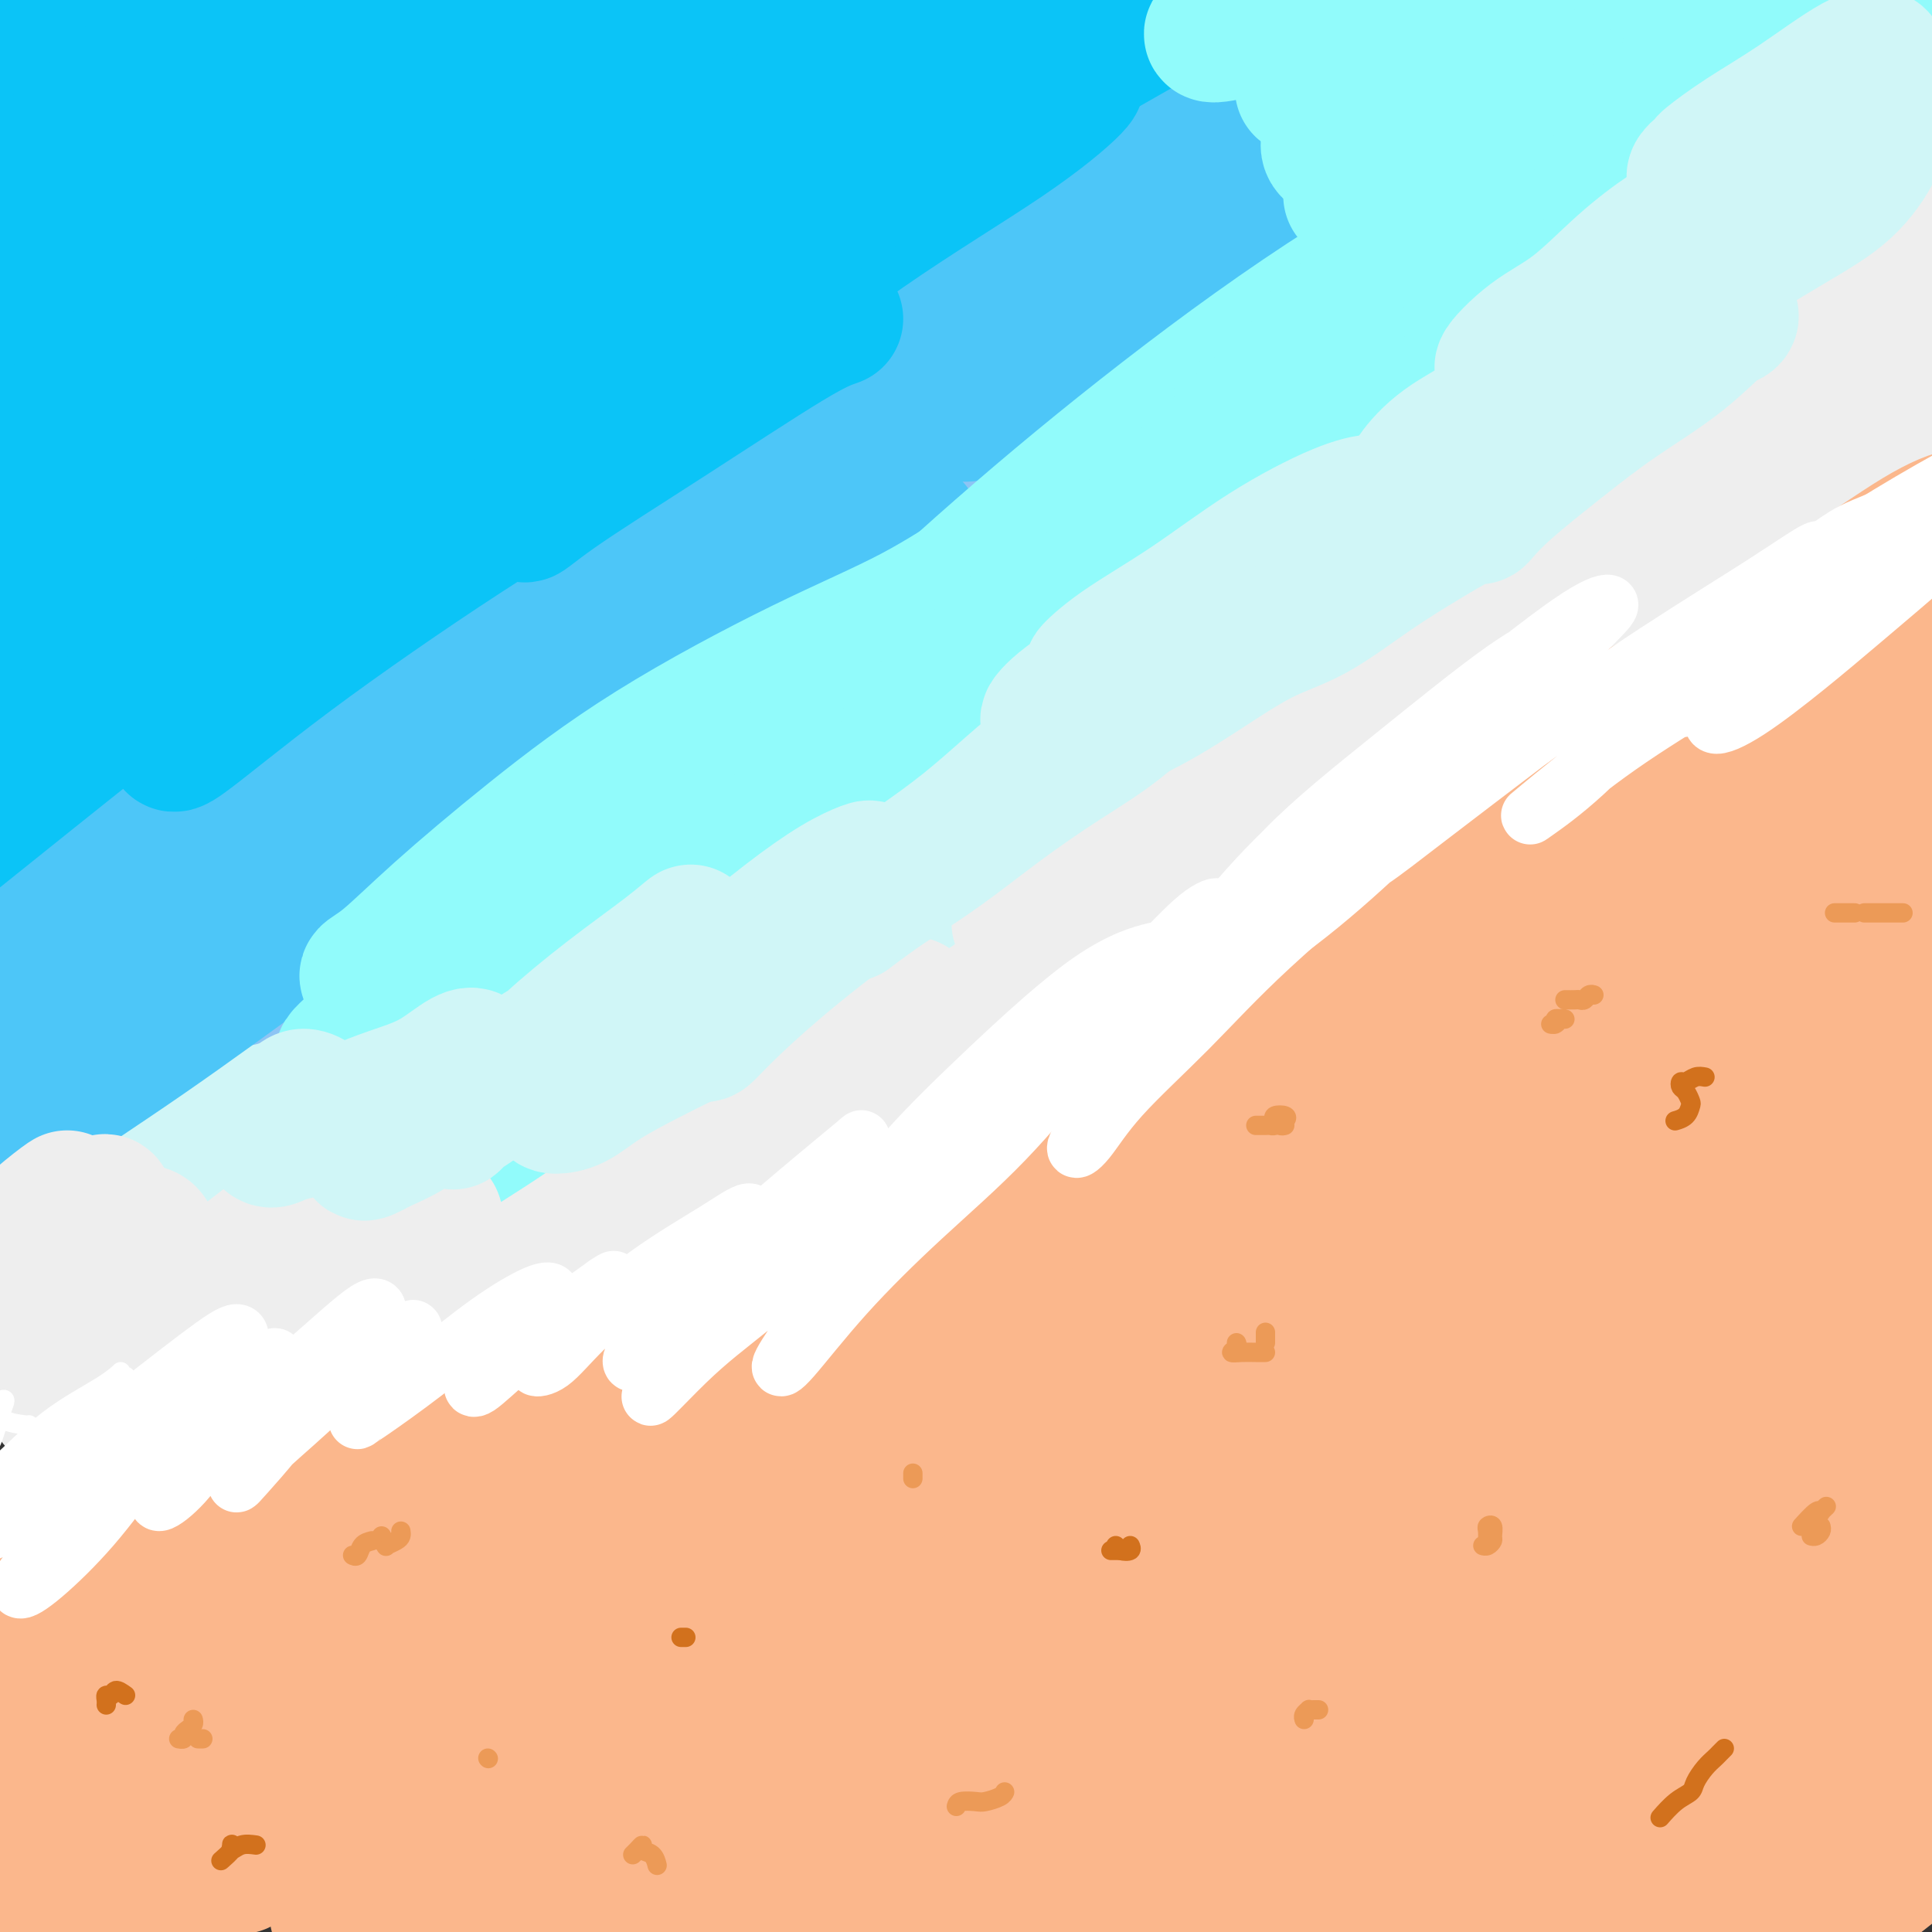 <svg viewBox='0 0 400 400' version='1.1' xmlns='http://www.w3.org/2000/svg' xmlns:xlink='http://www.w3.org/1999/xlink'><rect x="0" y="0" width="400" height="400" fill="#333333" stroke="none"/><g fill='none' stroke='rgb(208,246,247)' stroke-width='28' stroke-linecap='round' stroke-linejoin='round'><path d='M48,218c3.238,-2.804 6.476,-5.609 11,-9c4.524,-3.391 10.334,-7.370 16,-11c5.666,-3.630 11.186,-6.913 19,-12c7.814,-5.087 17.920,-11.978 29,-19c11.080,-7.022 23.134,-14.173 35,-21c11.866,-6.827 23.544,-13.329 34,-19c10.456,-5.671 19.689,-10.511 27,-14c7.311,-3.489 12.698,-5.627 17,-7c4.302,-1.373 7.518,-1.979 9,-2c1.482,-0.021 1.229,0.544 -1,2c-2.229,1.456 -6.435,3.801 -12,7c-5.565,3.199 -12.488,7.250 -21,12c-8.512,4.750 -18.614,10.199 -29,16c-10.386,5.801 -21.056,11.954 -33,19c-11.944,7.046 -25.163,14.984 -38,23c-12.837,8.016 -25.293,16.109 -36,23c-10.707,6.891 -19.666,12.580 -27,18c-7.334,5.420 -13.043,10.571 -17,14c-3.957,3.429 -6.162,5.137 -7,6c-0.838,0.863 -0.310,0.881 2,0c2.310,-0.881 6.402,-2.662 13,-7c6.598,-4.338 15.704,-11.232 25,-18c9.296,-6.768 18.784,-13.410 32,-22c13.216,-8.590 30.159,-19.127 47,-30c16.841,-10.873 33.579,-22.081 49,-31c15.421,-8.919 29.526,-15.551 42,-22c12.474,-6.449 23.318,-12.717 32,-17c8.682,-4.283 15.204,-6.581 19,-8c3.796,-1.419 4.868,-1.959 3,-1c-1.868,0.959 -6.677,3.417 -15,8c-8.323,4.583 -20.162,11.292 -32,18'/><path d='M241,114c-13.450,7.267 -23.577,12.436 -37,20c-13.423,7.564 -30.144,17.524 -46,28c-15.856,10.476 -30.847,21.469 -44,31c-13.153,9.531 -24.468,17.600 -34,25c-9.532,7.400 -17.280,14.131 -22,18c-4.720,3.869 -6.413,4.875 -6,5c0.413,0.125 2.930,-0.631 8,-4c5.070,-3.369 12.691,-9.353 23,-17c10.309,-7.647 23.305,-16.959 37,-26c13.695,-9.041 28.090,-17.810 44,-27c15.910,-9.190 33.334,-18.801 48,-26c14.666,-7.199 26.574,-11.988 36,-16c9.426,-4.012 16.372,-7.248 19,-8c2.628,-0.752 0.940,0.981 -2,3c-2.940,2.019 -7.132,4.323 -14,8c-6.868,3.677 -16.412,8.726 -27,15c-10.588,6.274 -22.220,13.773 -36,23c-13.780,9.227 -29.710,20.182 -43,30c-13.290,9.818 -23.942,18.500 -32,26c-8.058,7.500 -13.521,13.820 -16,17c-2.479,3.180 -1.973,3.220 2,1c3.973,-2.220 11.414,-6.702 21,-13c9.586,-6.298 21.316,-14.413 35,-23c13.684,-8.587 29.321,-17.646 44,-26c14.679,-8.354 28.400,-16.004 39,-21c10.600,-4.996 18.080,-7.339 22,-8c3.920,-0.661 4.280,0.359 3,2c-1.280,1.641 -4.199,3.904 -9,8c-4.801,4.096 -11.485,10.026 -20,16c-8.515,5.974 -18.861,11.993 -28,18c-9.139,6.007 -17.069,12.004 -25,18'/><path d='M181,211c-15.696,11.287 -13.935,9.506 -13,9c0.935,-0.506 1.044,0.263 4,-1c2.956,-1.263 8.759,-4.559 16,-9c7.241,-4.441 15.921,-10.027 26,-16c10.079,-5.973 21.557,-12.333 30,-17c8.443,-4.667 13.853,-7.641 18,-10c4.147,-2.359 7.032,-4.104 8,-5c0.968,-0.896 0.018,-0.945 -2,-1c-2.018,-0.055 -5.103,-0.117 -9,1c-3.897,1.117 -8.605,3.412 -13,5c-4.395,1.588 -8.478,2.468 -12,3c-3.522,0.532 -6.482,0.717 -6,-2c0.482,-2.717 4.407,-8.334 10,-14c5.593,-5.666 12.855,-11.381 22,-19c9.145,-7.619 20.174,-17.143 31,-26c10.826,-8.857 21.449,-17.046 28,-22c6.551,-4.954 9.032,-6.673 9,-8c-0.032,-1.327 -2.575,-2.262 -8,-1c-5.425,1.262 -13.731,4.719 -23,9c-9.269,4.281 -19.502,9.384 -32,16c-12.498,6.616 -27.263,14.746 -41,23c-13.737,8.254 -26.448,16.632 -37,23c-10.552,6.368 -18.946,10.724 -24,14c-5.054,3.276 -6.767,5.470 -5,4c1.767,-1.470 7.013,-6.604 15,-13c7.987,-6.396 18.716,-14.053 32,-23c13.284,-8.947 29.123,-19.185 48,-30c18.877,-10.815 40.792,-22.208 59,-31c18.208,-8.792 32.710,-14.982 43,-19c10.290,-4.018 16.369,-5.862 18,-6c1.631,-0.138 -1.184,1.431 -4,3'/><path d='M369,48c-3.403,1.810 -9.911,4.834 -19,9c-9.089,4.166 -20.759,9.475 -35,16c-14.241,6.525 -31.052,14.267 -48,23c-16.948,8.733 -34.032,18.458 -49,27c-14.968,8.542 -27.819,15.901 -38,22c-10.181,6.099 -17.693,10.936 -22,13c-4.307,2.064 -5.409,1.353 -3,-1c2.409,-2.353 8.327,-6.348 17,-13c8.673,-6.652 20.100,-15.961 32,-25c11.900,-9.039 24.274,-17.809 39,-27c14.726,-9.191 31.803,-18.804 46,-25c14.197,-6.196 25.515,-8.976 31,-10c5.485,-1.024 5.139,-0.293 5,0c-0.139,0.293 -0.069,0.146 0,0'/></g>
<g fill='none' stroke='rgb(141,196,244)' stroke-width='28' stroke-linecap='round' stroke-linejoin='round'><path d='M40,206c-0.228,0.140 -0.456,0.280 -2,1c-1.544,0.720 -4.403,2.019 -6,3c-1.597,0.981 -1.933,1.643 -1,1c0.933,-0.643 3.134,-2.592 6,-5c2.866,-2.408 6.395,-5.273 12,-10c5.605,-4.727 13.286,-11.314 22,-18c8.714,-6.686 18.462,-13.472 28,-20c9.538,-6.528 18.865,-12.799 27,-18c8.135,-5.201 15.079,-9.333 20,-12c4.921,-2.667 7.821,-3.870 8,-4c0.179,-0.130 -2.362,0.815 -7,3c-4.638,2.185 -11.374,5.612 -19,10c-7.626,4.388 -16.141,9.737 -26,16c-9.859,6.263 -21.063,13.442 -32,21c-10.937,7.558 -21.608,15.496 -30,22c-8.392,6.504 -14.507,11.572 -19,15c-4.493,3.428 -7.365,5.214 -8,6c-0.635,0.786 0.968,0.570 4,-2c3.032,-2.570 7.495,-7.495 14,-13c6.505,-5.505 15.053,-11.589 25,-19c9.947,-7.411 21.292,-16.149 34,-25c12.708,-8.851 26.777,-17.816 40,-26c13.223,-8.184 25.598,-15.588 37,-22c11.402,-6.412 21.829,-11.832 26,-14c4.171,-2.168 2.085,-1.084 0,0'/><path d='M182,105c1.440,-1.144 2.880,-2.288 -12,7c-14.880,9.288 -46.080,29.009 -64,41c-17.920,11.991 -22.560,16.252 -29,22c-6.440,5.748 -14.680,12.984 -20,18c-5.320,5.016 -7.719,7.814 -8,9c-0.281,1.186 1.555,0.762 6,-2c4.445,-2.762 11.499,-7.861 20,-14c8.501,-6.139 18.448,-13.318 29,-21c10.552,-7.682 21.710,-15.867 33,-23c11.290,-7.133 22.711,-13.215 32,-18c9.289,-4.785 16.445,-8.274 21,-10c4.555,-1.726 6.508,-1.688 5,0c-1.508,1.688 -6.476,5.025 -13,9c-6.524,3.975 -14.603,8.586 -24,14c-9.397,5.414 -20.111,11.629 -30,18c-9.889,6.371 -18.952,12.898 -26,18c-7.048,5.102 -12.081,8.779 -15,11c-2.919,2.221 -3.723,2.987 -3,3c0.723,0.013 2.973,-0.726 7,-3c4.027,-2.274 9.832,-6.084 16,-10c6.168,-3.916 12.699,-7.939 18,-11c5.301,-3.061 9.372,-5.160 11,-6c1.628,-0.840 0.814,-0.420 0,0'/><path d='M133,171c-1.800,0.805 -3.599,1.609 -7,4c-3.401,2.391 -8.403,6.367 -12,9c-3.597,2.633 -5.789,3.922 -5,3c0.789,-0.922 4.559,-4.056 7,-6c2.441,-1.944 3.555,-2.698 4,-3c0.445,-0.302 0.223,-0.151 0,0'/><path d='M265,78c0.312,0.207 0.624,0.415 -2,1c-2.624,0.585 -8.183,1.548 -14,4c-5.817,2.452 -11.893,6.394 -19,11c-7.107,4.606 -15.246,9.878 -23,15c-7.754,5.122 -15.124,10.096 -21,14c-5.876,3.904 -10.256,6.738 -12,8c-1.744,1.262 -0.850,0.951 3,-2c3.850,-2.951 10.656,-8.541 19,-15c8.344,-6.459 18.227,-13.787 29,-22c10.773,-8.213 22.436,-17.311 35,-26c12.564,-8.689 26.029,-16.968 37,-24c10.971,-7.032 19.448,-12.816 25,-16c5.552,-3.184 8.181,-3.767 7,-3c-1.181,0.767 -6.171,2.886 -14,7c-7.829,4.114 -18.498,10.225 -31,17c-12.502,6.775 -26.838,14.216 -42,23c-15.162,8.784 -31.150,18.912 -45,28c-13.850,9.088 -25.560,17.138 -34,23c-8.440,5.862 -13.608,9.538 -15,10c-1.392,0.462 0.993,-2.289 6,-7c5.007,-4.711 12.635,-11.380 22,-19c9.365,-7.620 20.468,-16.189 34,-26c13.532,-9.811 29.494,-20.863 46,-31c16.506,-10.137 33.558,-19.357 48,-26c14.442,-6.643 26.275,-10.707 33,-12c6.725,-1.293 8.342,0.187 5,3c-3.342,2.813 -11.641,6.960 -22,13c-10.359,6.040 -22.776,13.975 -37,22c-14.224,8.025 -30.256,16.141 -46,26c-15.744,9.859 -31.200,21.462 -45,32c-13.800,10.538 -25.943,20.011 -32,25c-6.057,4.989 -6.029,5.495 -6,6'/><path d='M154,137c-10.506,8.227 4.727,-2.706 17,-11c12.273,-8.294 21.584,-13.950 33,-22c11.416,-8.050 24.935,-18.495 41,-29c16.065,-10.505 34.674,-21.071 52,-30c17.326,-8.929 33.368,-16.221 44,-20c10.632,-3.779 15.854,-4.044 16,-2c0.146,2.044 -4.782,6.398 -13,12c-8.218,5.602 -19.725,12.452 -33,20c-13.275,7.548 -28.318,15.795 -44,25c-15.682,9.205 -32.002,19.369 -45,28c-12.998,8.631 -22.674,15.728 -27,19c-4.326,3.272 -3.300,2.720 0,0c3.300,-2.720 8.876,-7.609 18,-14c9.124,-6.391 21.798,-14.283 35,-23c13.202,-8.717 26.933,-18.257 40,-26c13.067,-7.743 25.471,-13.687 34,-17c8.529,-3.313 13.185,-3.994 15,-3c1.815,0.994 0.790,3.664 -3,8c-3.790,4.336 -10.346,10.338 -19,17c-8.654,6.662 -19.407,13.985 -29,21c-9.593,7.015 -18.028,13.723 -24,18c-5.972,4.277 -9.483,6.122 -9,6c0.483,-0.122 4.960,-2.213 11,-6c6.040,-3.787 13.643,-9.271 24,-16c10.357,-6.729 23.469,-14.702 36,-22c12.531,-7.298 24.480,-13.921 33,-18c8.520,-4.079 13.609,-5.615 16,-6c2.391,-0.385 2.084,0.381 -1,3c-3.084,2.619 -8.946,7.090 -16,12c-7.054,4.910 -15.301,10.260 -24,16c-8.699,5.740 -17.849,11.870 -27,18'/><path d='M305,95c-14.179,10.452 -15.625,12.083 -18,14c-2.375,1.917 -5.679,4.119 -7,5c-1.321,0.881 -0.661,0.440 0,0'/><path d='M220,152c-4.797,1.780 -9.595,3.560 -17,8c-7.405,4.440 -17.418,11.541 -26,18c-8.582,6.459 -15.734,12.278 -21,16c-5.266,3.722 -8.648,5.349 -10,6c-1.352,0.651 -0.676,0.325 0,0'/><path d='M193,153c0.248,-1.052 0.497,-2.103 -2,-2c-2.497,0.103 -7.738,1.362 -14,5c-6.262,3.638 -13.545,9.656 -21,15c-7.455,5.344 -15.082,10.015 -21,14c-5.918,3.985 -10.127,7.284 -12,9c-1.873,1.716 -1.410,1.849 1,0c2.410,-1.849 6.767,-5.679 13,-10c6.233,-4.321 14.342,-9.133 23,-15c8.658,-5.867 17.864,-12.790 28,-19c10.136,-6.210 21.201,-11.706 29,-15c7.799,-3.294 12.330,-4.387 14,-4c1.670,0.387 0.477,2.253 0,3c-0.477,0.747 -0.239,0.373 0,0'/><path d='M206,153c-9.682,6.888 -19.365,13.777 -30,21c-10.635,7.223 -22.223,14.781 -33,23c-10.777,8.219 -20.744,17.100 -29,24c-8.256,6.900 -14.800,11.819 -18,16c-3.200,4.181 -3.057,7.623 -3,9c0.057,1.377 0.029,0.688 0,0'/></g>
<g fill='none' stroke='rgb(77,198,248)' stroke-width='28' stroke-linecap='round' stroke-linejoin='round'><path d='M22,161c-0.911,-0.154 -1.823,-0.308 -1,-1c0.823,-0.692 3.380,-1.922 8,-4c4.620,-2.078 11.302,-5.002 19,-9c7.698,-3.998 16.411,-9.068 25,-14c8.589,-4.932 17.055,-9.724 27,-15c9.945,-5.276 21.370,-11.036 29,-15c7.630,-3.964 11.466,-6.133 13,-7c1.534,-0.867 0.767,-0.434 0,0'/><path d='M59,154c-0.031,0.048 -0.062,0.096 -6,4c-5.938,3.904 -17.783,11.664 -24,16c-6.217,4.336 -6.806,5.249 -6,5c0.806,-0.249 3.007,-1.658 7,-4c3.993,-2.342 9.777,-5.615 17,-10c7.223,-4.385 15.887,-9.881 25,-16c9.113,-6.119 18.677,-12.861 27,-17c8.323,-4.139 15.404,-5.677 19,-6c3.596,-0.323 3.707,0.567 1,3c-2.707,2.433 -8.230,6.410 -15,11c-6.770,4.590 -14.785,9.793 -25,16c-10.215,6.207 -22.631,13.417 -34,21c-11.369,7.583 -21.693,15.539 -30,22c-8.307,6.461 -14.598,11.429 -18,14c-3.402,2.571 -3.917,2.747 -2,2c1.917,-0.747 6.265,-2.416 12,-6c5.735,-3.584 12.857,-9.084 21,-15c8.143,-5.916 17.308,-12.246 27,-18c9.692,-5.754 19.912,-10.930 24,-13c4.088,-2.070 2.044,-1.035 0,0'/><path d='M81,171c-6.093,4.537 -12.186,9.074 -20,15c-7.814,5.926 -17.348,13.240 -26,20c-8.652,6.760 -16.420,12.964 -22,18c-5.580,5.036 -8.972,8.903 -10,10c-1.028,1.097 0.307,-0.575 5,-4c4.693,-3.425 12.744,-8.602 22,-15c9.256,-6.398 19.718,-14.018 32,-23c12.282,-8.982 26.385,-19.325 42,-30c15.615,-10.675 32.743,-21.682 48,-31c15.257,-9.318 28.645,-16.948 34,-20c5.355,-3.052 2.678,-1.526 0,0'/><path d='M163,129c-0.425,-0.452 -0.851,-0.905 -8,3c-7.149,3.905 -21.023,12.166 -32,19c-10.977,6.834 -19.057,12.239 -24,16c-4.943,3.761 -6.749,5.876 -6,5c0.749,-0.876 4.054,-4.743 10,-10c5.946,-5.257 14.532,-11.904 26,-21c11.468,-9.096 25.818,-20.641 34,-27c8.182,-6.359 10.195,-7.531 11,-8c0.805,-0.469 0.403,-0.234 0,0'/><path d='M207,83c15.126,-11.297 30.253,-22.593 43,-31c12.747,-8.407 23.116,-13.923 31,-18c7.884,-4.077 13.285,-6.714 15,-8c1.715,-1.286 -0.254,-1.220 -5,1c-4.746,2.220 -12.267,6.594 -22,12c-9.733,5.406 -21.677,11.845 -34,19c-12.323,7.155 -25.023,15.027 -37,23c-11.977,7.973 -23.229,16.048 -34,24c-10.771,7.952 -21.060,15.780 -29,22c-7.940,6.220 -13.530,10.832 -17,14c-3.470,3.168 -4.819,4.892 -4,4c0.819,-0.892 3.805,-4.399 10,-10c6.195,-5.601 15.599,-13.296 25,-21c9.401,-7.704 18.798,-15.417 30,-24c11.202,-8.583 24.211,-18.034 36,-26c11.789,-7.966 22.360,-14.445 31,-20c8.640,-5.555 15.348,-10.184 19,-13c3.652,-2.816 4.248,-3.818 1,-3c-3.248,0.818 -10.342,3.455 -19,7c-8.658,3.545 -18.881,7.996 -30,13c-11.119,5.004 -23.132,10.561 -35,17c-11.868,6.439 -23.589,13.760 -33,20c-9.411,6.240 -16.511,11.399 -21,15c-4.489,3.601 -6.368,5.646 -4,4c2.368,-1.646 8.984,-6.982 13,-10c4.016,-3.018 5.433,-3.720 6,-4c0.567,-0.280 0.283,-0.140 0,0'/><path d='M183,62c-0.268,0.088 -0.535,0.175 6,-4c6.535,-4.175 19.873,-12.614 31,-19c11.127,-6.386 20.044,-10.721 28,-14c7.956,-3.279 14.953,-5.504 19,-6c4.047,-0.496 5.146,0.736 4,3c-1.146,2.264 -4.538,5.561 -9,10c-4.462,4.439 -9.996,10.019 -16,15c-6.004,4.981 -12.478,9.361 -19,14c-6.522,4.639 -13.093,9.537 -18,14c-4.907,4.463 -8.149,8.492 -9,10c-0.851,1.508 0.690,0.495 4,-1c3.310,-1.495 8.390,-3.472 15,-7c6.610,-3.528 14.751,-8.605 23,-13c8.249,-4.395 16.605,-8.106 21,-10c4.395,-1.894 4.827,-1.970 5,-2c0.173,-0.030 0.086,-0.015 0,0'/><path d='M35,155c-0.324,0.350 -0.648,0.701 -2,0c-1.352,-0.701 -3.730,-2.453 -5,-4c-1.270,-1.547 -1.430,-2.889 0,-5c1.430,-2.111 4.452,-4.992 8,-8c3.548,-3.008 7.622,-6.144 13,-10c5.378,-3.856 12.060,-8.430 18,-12c5.940,-3.570 11.138,-6.134 15,-8c3.862,-1.866 6.388,-3.034 7,-3c0.612,0.034 -0.690,1.268 -4,3c-3.310,1.732 -8.626,3.960 -14,7c-5.374,3.040 -10.805,6.892 -18,11c-7.195,4.108 -16.155,8.471 -25,14c-8.845,5.529 -17.577,12.225 -24,17c-6.423,4.775 -10.539,7.628 -12,9c-1.461,1.372 -0.267,1.263 4,-1c4.267,-2.263 11.607,-6.681 19,-11c7.393,-4.319 14.837,-8.539 25,-14c10.163,-5.461 23.044,-12.163 32,-17c8.956,-4.837 13.987,-7.811 16,-9c2.013,-1.189 1.006,-0.595 0,0'/></g>
<g fill='none' stroke='rgb(77,139,249)' stroke-width='28' stroke-linecap='round' stroke-linejoin='round'><path d='M44,170c-1.889,0.181 -3.778,0.362 -7,2c-3.222,1.638 -7.775,4.735 -12,7c-4.225,2.265 -8.120,3.700 -10,4c-1.880,0.300 -1.743,-0.535 -1,-2c0.743,-1.465 2.093,-3.562 4,-6c1.907,-2.438 4.369,-5.219 8,-9c3.631,-3.781 8.429,-8.563 13,-13c4.571,-4.437 8.916,-8.530 15,-13c6.084,-4.470 13.907,-9.319 21,-14c7.093,-4.681 13.455,-9.195 16,-11c2.545,-1.805 1.272,-0.903 0,0'/><path d='M75,124c-3.163,2.134 -6.327,4.268 -11,7c-4.673,2.732 -10.857,6.063 -17,10c-6.143,3.937 -12.245,8.479 -17,12c-4.755,3.521 -8.163,6.019 -10,7c-1.837,0.981 -2.101,0.444 0,-1c2.101,-1.444 6.569,-3.797 11,-7c4.431,-3.203 8.827,-7.257 14,-11c5.173,-3.743 11.123,-7.174 17,-11c5.877,-3.826 11.683,-8.046 17,-12c5.317,-3.954 10.147,-7.642 13,-10c2.853,-2.358 3.730,-3.385 3,-3c-0.730,0.385 -3.065,2.182 -7,4c-3.935,1.818 -9.468,3.657 -15,6c-5.532,2.343 -11.061,5.191 -18,9c-6.939,3.809 -15.288,8.579 -22,12c-6.712,3.421 -11.789,5.494 -14,6c-2.211,0.506 -1.557,-0.556 0,-2c1.557,-1.444 4.016,-3.270 5,-4c0.984,-0.730 0.492,-0.365 0,0'/></g>
<g fill='none' stroke='rgb(77,198,248)' stroke-width='28' stroke-linecap='round' stroke-linejoin='round'><path d='M85,109c0.823,-0.798 1.647,-1.595 -5,2c-6.647,3.595 -20.764,11.584 -30,17c-9.236,5.416 -13.590,8.259 -20,13c-6.410,4.741 -14.876,11.380 -22,17c-7.124,5.620 -12.906,10.223 -16,13c-3.094,2.777 -3.499,3.730 -2,3c1.499,-0.730 4.904,-3.141 10,-7c5.096,-3.859 11.885,-9.164 19,-14c7.115,-4.836 14.556,-9.201 23,-15c8.444,-5.799 17.890,-13.032 29,-20c11.110,-6.968 23.884,-13.673 34,-19c10.116,-5.327 17.573,-9.278 23,-12c5.427,-2.722 8.823,-4.215 10,-5c1.177,-0.785 0.136,-0.861 -3,0c-3.136,0.861 -8.368,2.660 -15,5c-6.632,2.340 -14.664,5.223 -23,9c-8.336,3.777 -16.974,8.450 -27,14c-10.026,5.550 -21.438,11.977 -31,17c-9.562,5.023 -17.274,8.643 -22,11c-4.726,2.357 -6.466,3.452 -6,3c0.466,-0.452 3.138,-2.450 8,-6c4.862,-3.550 11.914,-8.652 20,-14c8.086,-5.348 17.206,-10.944 27,-17c9.794,-6.056 20.263,-12.573 29,-17c8.737,-4.427 15.743,-6.764 20,-8c4.257,-1.236 5.764,-1.371 4,0c-1.764,1.371 -6.799,4.249 -13,8c-6.201,3.751 -13.569,8.377 -22,14c-8.431,5.623 -17.924,12.245 -28,20c-10.076,7.755 -20.736,16.644 -30,25c-9.264,8.356 -17.132,16.178 -25,24'/><path d='M1,170c-10.662,9.985 -9.817,10.446 -8,11c1.817,0.554 4.605,1.199 10,-1c5.395,-2.199 13.396,-7.243 23,-13c9.604,-5.757 20.812,-12.227 31,-18c10.188,-5.773 19.357,-10.850 27,-14c7.643,-3.150 13.760,-4.374 17,-4c3.240,0.374 3.604,2.346 2,5c-1.604,2.654 -5.177,5.990 -11,11c-5.823,5.010 -13.896,11.695 -23,19c-9.104,7.305 -19.239,15.229 -29,22c-9.761,6.771 -19.150,12.390 -25,16c-5.850,3.610 -8.162,5.210 -8,4c0.162,-1.210 2.799,-5.229 9,-11c6.201,-5.771 15.965,-13.292 27,-22c11.035,-8.708 23.339,-18.602 37,-28c13.661,-9.398 28.678,-18.299 40,-25c11.322,-6.701 18.949,-11.200 22,-13c3.051,-1.800 1.525,-0.900 0,0'/></g>
<g fill='none' stroke='rgb(11,196,247)' stroke-width='28' stroke-linecap='round' stroke-linejoin='round'><path d='M81,105c-10.424,4.344 -20.848,8.688 -30,13c-9.152,4.312 -17.032,8.593 -22,11c-4.968,2.407 -7.026,2.941 -7,2c0.026,-0.941 2.134,-3.356 6,-7c3.866,-3.644 9.488,-8.518 17,-14c7.512,-5.482 16.912,-11.570 27,-18c10.088,-6.430 20.862,-13.200 30,-18c9.138,-4.800 16.639,-7.631 21,-9c4.361,-1.369 5.582,-1.276 4,0c-1.582,1.276 -5.966,3.736 -12,7c-6.034,3.264 -13.718,7.333 -22,12c-8.282,4.667 -17.161,9.934 -27,16c-9.839,6.066 -20.638,12.932 -31,20c-10.362,7.068 -20.288,14.339 -27,20c-6.712,5.661 -10.212,9.713 -10,10c0.212,0.287 4.134,-3.192 14,-10c9.866,-6.808 25.676,-16.945 32,-21c6.324,-4.055 3.162,-2.027 0,0'/><path d='M141,71c0.077,0.132 0.154,0.263 -5,3c-5.154,2.737 -15.541,8.079 -28,15c-12.459,6.921 -26.992,15.420 -41,25c-14.008,9.580 -27.491,20.242 -41,31c-13.509,10.758 -27.044,21.611 -35,28c-7.956,6.389 -10.333,8.315 -9,7c1.333,-1.315 6.377,-5.872 15,-13c8.623,-7.128 20.827,-16.829 34,-26c13.173,-9.171 27.316,-17.814 41,-26c13.684,-8.186 26.911,-15.917 39,-22c12.089,-6.083 23.042,-10.518 31,-14c7.958,-3.482 12.920,-6.009 14,-6c1.080,0.009 -1.723,2.556 -7,6c-5.277,3.444 -13.028,7.787 -22,13c-8.972,5.213 -19.163,11.295 -31,19c-11.837,7.705 -25.319,17.031 -36,25c-10.681,7.969 -18.562,14.581 -22,17c-3.438,2.419 -2.433,0.644 2,-4c4.433,-4.644 12.293,-12.156 22,-20c9.707,-7.844 21.262,-16.020 35,-25c13.738,-8.980 29.660,-18.764 40,-25c10.340,-6.236 15.097,-8.925 17,-10c1.903,-1.075 0.951,-0.538 0,0'/><path d='M173,66c-2.030,0.705 -4.059,1.410 -10,5c-5.941,3.590 -15.793,10.067 -25,16c-9.207,5.933 -17.767,11.324 -23,15c-5.233,3.676 -7.137,5.636 -6,4c1.137,-1.636 5.315,-6.869 12,-13c6.685,-6.131 15.878,-13.159 26,-21c10.122,-7.841 21.173,-16.494 32,-24c10.827,-7.506 21.431,-13.866 29,-19c7.569,-5.134 12.102,-9.042 14,-11c1.898,-1.958 1.162,-1.968 -2,-1c-3.162,0.968 -8.750,2.912 -15,5c-6.250,2.088 -13.162,4.321 -21,8c-7.838,3.679 -16.602,8.805 -27,15c-10.398,6.195 -22.428,13.459 -33,20c-10.572,6.541 -19.685,12.360 -25,15c-5.315,2.640 -6.833,2.100 -4,-2c2.833,-4.100 10.017,-11.759 19,-20c8.983,-8.241 19.766,-17.065 31,-25c11.234,-7.935 22.919,-14.980 31,-20c8.081,-5.020 12.558,-8.014 14,-9c1.442,-0.986 -0.153,0.034 -5,3c-4.847,2.966 -12.948,7.876 -22,13c-9.052,5.124 -19.057,10.462 -30,17c-10.943,6.538 -22.825,14.277 -36,23c-13.175,8.723 -27.644,18.431 -40,27c-12.356,8.569 -22.600,15.999 -29,20c-6.400,4.001 -8.957,4.575 -8,1c0.957,-3.575 5.428,-11.298 13,-20c7.572,-8.702 18.246,-18.384 28,-27c9.754,-8.616 18.588,-16.166 27,-23c8.412,-6.834 16.404,-12.953 20,-16c3.596,-3.047 2.798,-3.024 2,-3'/><path d='M110,19c9.049,-9.222 -6.828,2.222 -19,10c-12.172,7.778 -20.638,11.888 -31,18c-10.362,6.112 -22.620,14.225 -35,23c-12.380,8.775 -24.882,18.211 -36,27c-11.118,8.789 -20.851,16.931 -26,20c-5.149,3.069 -5.714,1.064 -2,-5c3.714,-6.064 11.706,-16.188 23,-28c11.294,-11.812 25.889,-25.310 38,-36c12.111,-10.690 21.738,-18.570 30,-26c8.262,-7.430 15.160,-14.410 18,-18c2.840,-3.590 1.621,-3.792 -3,-2c-4.621,1.792 -12.643,5.577 -23,11c-10.357,5.423 -23.050,12.485 -36,21c-12.950,8.515 -26.156,18.484 -38,27c-11.844,8.516 -22.327,15.578 -28,18c-5.673,2.422 -6.538,0.202 -3,-5c3.538,-5.202 11.477,-13.387 20,-22c8.523,-8.613 17.631,-17.653 27,-26c9.369,-8.347 19.001,-16.001 26,-22c6.999,-5.999 11.365,-10.342 14,-13c2.635,-2.658 3.540,-3.630 2,-3c-1.540,0.630 -5.526,2.860 -12,7c-6.474,4.140 -15.438,10.188 -24,16c-8.562,5.812 -16.722,11.388 -22,15c-5.278,3.612 -7.675,5.260 -7,5c0.675,-0.260 4.422,-2.427 10,-6c5.578,-3.573 12.986,-8.551 22,-14c9.014,-5.449 19.633,-11.368 29,-16c9.367,-4.632 17.484,-7.978 22,-9c4.516,-1.022 5.433,0.279 4,3c-1.433,2.721 -5.217,6.860 -9,11'/><path d='M41,0c-3.854,4.692 -8.990,10.922 -15,17c-6.010,6.078 -12.893,12.006 -18,17c-5.107,4.994 -8.438,9.055 -9,11c-0.562,1.945 1.646,1.773 7,-1c5.354,-2.773 13.856,-8.146 26,-14c12.144,-5.854 27.930,-12.190 42,-18c14.070,-5.810 26.423,-11.093 35,-14c8.577,-2.907 13.377,-3.439 15,-3c1.623,0.439 0.070,1.850 -4,5c-4.070,3.150 -10.655,8.038 -18,14c-7.345,5.962 -15.450,12.998 -26,21c-10.550,8.002 -23.547,16.969 -36,27c-12.453,10.031 -24.364,21.126 -31,27c-6.636,5.874 -7.997,6.526 -4,3c3.997,-3.526 13.353,-11.232 26,-21c12.647,-9.768 28.584,-21.599 46,-32c17.416,-10.401 36.310,-19.372 53,-27c16.690,-7.628 31.177,-13.911 39,-17c7.823,-3.089 8.981,-2.983 5,-1c-3.981,1.983 -13.100,5.843 -25,13c-11.900,7.157 -26.580,17.613 -43,29c-16.420,11.387 -34.581,23.707 -52,38c-17.419,14.293 -34.097,30.561 -46,42c-11.903,11.439 -19.031,18.050 -21,19c-1.969,0.950 1.219,-3.760 10,-12c8.781,-8.240 23.153,-20.008 40,-33c16.847,-12.992 36.169,-27.208 57,-40c20.831,-12.792 43.171,-24.161 62,-33c18.829,-8.839 34.146,-15.149 43,-19c8.854,-3.851 11.244,-5.243 9,-4c-2.244,1.243 -9.122,5.122 -16,9'/><path d='M192,3c-7.510,4.578 -18.284,11.521 -30,19c-11.716,7.479 -24.373,15.492 -38,26c-13.627,10.508 -28.223,23.510 -38,31c-9.777,7.490 -14.737,9.466 -14,8c0.737,-1.466 7.169,-6.375 19,-15c11.831,-8.625 29.062,-20.965 49,-33c19.938,-12.035 42.584,-23.763 62,-33c19.416,-9.237 35.601,-15.983 46,-20c10.399,-4.017 15.011,-5.307 14,-4c-1.011,1.307 -7.646,5.210 -17,11c-9.354,5.790 -21.429,13.468 -33,21c-11.571,7.532 -22.640,14.918 -35,24c-12.360,9.082 -26.010,19.861 -26,20c0.010,0.139 13.682,-10.361 27,-19c13.318,-8.639 26.283,-15.417 40,-23c13.717,-7.583 28.186,-15.970 37,-21c8.814,-5.030 11.975,-6.703 13,-7c1.025,-0.297 -0.084,0.782 -3,3c-2.916,2.218 -7.637,5.574 -11,8c-3.363,2.426 -5.367,3.922 -4,5c1.367,1.078 6.105,1.736 8,2c1.895,0.264 0.948,0.132 0,0'/></g>
<g fill='none' stroke='rgb(210,211,249)' stroke-width='28' stroke-linecap='round' stroke-linejoin='round'><path d='M107,205c0.873,-1.321 1.746,-2.642 3,-4c1.254,-1.358 2.890,-2.754 6,-5c3.110,-2.246 7.695,-5.340 13,-9c5.305,-3.660 11.329,-7.884 17,-12c5.671,-4.116 10.990,-8.125 16,-12c5.010,-3.875 9.713,-7.616 13,-10c3.287,-2.384 5.159,-3.412 6,-4c0.841,-0.588 0.649,-0.735 -1,0c-1.649,0.735 -4.757,2.353 -6,3c-1.243,0.647 -0.622,0.324 0,0'/><path d='M137,175c-0.028,-0.703 -0.056,-1.406 -4,1c-3.944,2.406 -11.805,7.921 -18,12c-6.195,4.079 -10.722,6.722 -15,9c-4.278,2.278 -8.305,4.193 -10,5c-1.695,0.807 -1.059,0.508 1,-1c2.059,-1.508 5.540,-4.226 10,-8c4.460,-3.774 9.899,-8.605 16,-13c6.101,-4.395 12.865,-8.355 20,-13c7.135,-4.645 14.642,-9.975 21,-14c6.358,-4.025 11.569,-6.745 16,-9c4.431,-2.255 8.082,-4.046 10,-5c1.918,-0.954 2.102,-1.070 1,0c-1.102,1.070 -3.489,3.327 -7,6c-3.511,2.673 -8.146,5.764 -10,7c-1.854,1.236 -0.927,0.618 0,0'/><path d='M155,160c-1.828,1.921 -3.656,3.841 -9,7c-5.344,3.159 -14.205,7.556 -22,13c-7.795,5.444 -14.525,11.934 -20,17c-5.475,5.066 -9.695,8.707 -12,11c-2.305,2.293 -2.697,3.238 -1,3c1.697,-0.238 5.481,-1.661 10,-4c4.519,-2.339 9.774,-5.596 16,-9c6.226,-3.404 13.423,-6.955 21,-11c7.577,-4.045 15.534,-8.583 22,-12c6.466,-3.417 11.441,-5.713 15,-7c3.559,-1.287 5.702,-1.564 6,-1c0.298,0.564 -1.249,1.971 -4,4c-2.751,2.029 -6.707,4.682 -11,8c-4.293,3.318 -8.924,7.301 -15,12c-6.076,4.699 -13.598,10.115 -20,16c-6.402,5.885 -11.685,12.238 -16,18c-4.315,5.762 -7.661,10.932 -9,13c-1.339,2.068 -0.669,1.034 0,0'/></g>
<g fill='none' stroke='rgb(145,251,251)' stroke-width='28' stroke-linecap='round' stroke-linejoin='round'><path d='M126,177c-5.109,5.145 -10.219,10.291 -16,15c-5.781,4.709 -12.235,8.982 -18,13c-5.765,4.018 -10.842,7.782 -14,10c-3.158,2.218 -4.397,2.889 -5,3c-0.603,0.111 -0.571,-0.337 2,-3c2.571,-2.663 7.681,-7.542 13,-12c5.319,-4.458 10.848,-8.494 17,-13c6.152,-4.506 12.925,-9.482 22,-15c9.075,-5.518 20.450,-11.576 25,-14c4.550,-2.424 2.275,-1.212 0,0'/><path d='M130,171c-0.442,0.346 -0.885,0.693 -5,3c-4.115,2.307 -11.904,6.575 -19,11c-7.096,4.425 -13.500,9.006 -18,12c-4.500,2.994 -7.097,4.399 -9,5c-1.903,0.601 -3.112,0.396 -3,0c0.112,-0.396 1.544,-0.983 4,-3c2.456,-2.017 5.934,-5.462 11,-10c5.066,-4.538 11.719,-10.168 19,-16c7.281,-5.832 15.189,-11.867 25,-18c9.811,-6.133 21.527,-12.365 31,-17c9.473,-4.635 16.705,-7.674 23,-11c6.295,-3.326 11.652,-6.940 15,-9c3.348,-2.060 4.688,-2.566 4,-2c-0.688,0.566 -3.402,2.205 -8,5c-4.598,2.795 -11.078,6.746 -18,11c-6.922,4.254 -14.284,8.810 -23,15c-8.716,6.190 -18.785,14.014 -29,22c-10.215,7.986 -20.575,16.133 -30,24c-9.425,7.867 -17.916,15.455 -23,20c-5.084,4.545 -6.763,6.047 -6,6c0.763,-0.047 3.966,-1.643 10,-6c6.034,-4.357 14.897,-11.475 24,-18c9.103,-6.525 18.445,-12.455 29,-19c10.555,-6.545 22.322,-13.704 33,-20c10.678,-6.296 20.267,-11.730 27,-15c6.733,-3.270 10.609,-4.376 12,-4c1.391,0.376 0.297,2.236 -4,6c-4.297,3.764 -11.798,9.434 -20,15c-8.202,5.566 -17.106,11.028 -27,18c-9.894,6.972 -20.779,15.454 -31,24c-10.221,8.546 -19.777,17.156 -26,23c-6.223,5.844 -9.111,8.922 -12,12'/><path d='M86,235c-5.937,5.608 -1.779,2.127 4,-2c5.779,-4.127 13.178,-8.900 21,-15c7.822,-6.100 16.068,-13.527 27,-21c10.932,-7.473 24.552,-14.992 30,-18c5.448,-3.008 2.724,-1.504 0,0'/><path d='M129,233c0.180,0.424 0.360,0.848 -5,4c-5.360,3.152 -16.261,9.034 -22,12c-5.739,2.966 -6.316,3.018 -5,1c1.316,-2.018 4.523,-6.105 9,-11c4.477,-4.895 10.222,-10.599 17,-17c6.778,-6.401 14.590,-13.499 24,-21c9.410,-7.501 20.418,-15.404 30,-22c9.582,-6.596 17.738,-11.885 21,-14c3.262,-2.115 1.631,-1.058 0,0'/><path d='M205,161c-1.671,0.610 -3.342,1.220 -7,3c-3.658,1.780 -9.304,4.731 -16,9c-6.696,4.269 -14.441,9.855 -22,15c-7.559,5.145 -14.931,9.848 -21,14c-6.069,4.152 -10.834,7.753 -12,8c-1.166,0.247 1.269,-2.859 6,-8c4.731,-5.141 11.760,-12.317 20,-20c8.240,-7.683 17.693,-15.873 28,-24c10.307,-8.127 21.469,-16.192 32,-24c10.531,-7.808 20.432,-15.358 29,-21c8.568,-5.642 15.802,-9.375 20,-12c4.198,-2.625 5.359,-4.143 5,-4c-0.359,0.143 -2.239,1.947 -6,4c-3.761,2.053 -9.402,4.354 -16,8c-6.598,3.646 -14.152,8.639 -22,14c-7.848,5.361 -15.990,11.092 -25,17c-9.010,5.908 -18.889,11.992 -25,15c-6.111,3.008 -8.455,2.941 -7,0c1.455,-2.941 6.708,-8.754 14,-16c7.292,-7.246 16.623,-15.924 27,-25c10.377,-9.076 21.799,-18.550 34,-28c12.201,-9.450 25.180,-18.876 38,-27c12.820,-8.124 25.479,-14.948 35,-20c9.521,-5.052 15.904,-8.333 19,-9c3.096,-0.667 2.907,1.281 0,4c-2.907,2.719 -8.531,6.209 -16,11c-7.469,4.791 -16.784,10.883 -26,17c-9.216,6.117 -18.334,12.261 -30,21c-11.666,8.739 -25.879,20.074 -38,31c-12.121,10.926 -22.148,21.441 -30,30c-7.852,8.559 -13.529,15.160 -14,16c-0.471,0.840 4.265,-4.080 9,-9'/><path d='M188,151c6.143,-6.072 17.000,-16.752 29,-27c12.000,-10.248 25.142,-20.064 40,-30c14.858,-9.936 31.433,-19.994 45,-28c13.567,-8.006 24.126,-13.962 32,-18c7.874,-4.038 13.064,-6.159 15,-7c1.936,-0.841 0.619,-0.403 -3,2c-3.619,2.403 -9.539,6.771 -17,12c-7.461,5.229 -16.464,11.320 -26,18c-9.536,6.680 -19.604,13.949 -31,23c-11.396,9.051 -24.118,19.885 -34,29c-9.882,9.115 -16.923,16.513 -21,20c-4.077,3.487 -5.190,3.063 -2,-1c3.190,-4.063 10.684,-11.766 20,-20c9.316,-8.234 20.453,-16.999 33,-26c12.547,-9.001 26.502,-18.238 37,-24c10.498,-5.762 17.538,-8.049 22,-9c4.462,-0.951 6.346,-0.567 6,1c-0.346,1.567 -2.920,4.318 -7,8c-4.080,3.682 -9.665,8.297 -15,13c-5.335,4.703 -10.420,9.496 -17,15c-6.580,5.504 -14.655,11.720 -19,15c-4.345,3.280 -4.958,3.624 -4,2c0.958,-1.624 3.489,-5.215 9,-10c5.511,-4.785 14.001,-10.762 23,-17c8.999,-6.238 18.507,-12.737 27,-18c8.493,-5.263 15.972,-9.290 21,-12c5.028,-2.710 7.604,-4.102 9,-5c1.396,-0.898 1.611,-1.303 0,0c-1.611,1.303 -5.049,4.312 -9,7c-3.951,2.688 -8.415,5.054 -13,8c-4.585,2.946 -9.293,6.473 -14,10'/><path d='M324,82c-7.942,5.132 -9.798,5.463 -11,5c-1.202,-0.463 -1.751,-1.719 0,-5c1.751,-3.281 5.803,-8.588 11,-14c5.197,-5.412 11.540,-10.929 17,-16c5.460,-5.071 10.038,-9.696 13,-13c2.962,-3.304 4.309,-5.287 5,-7c0.691,-1.713 0.727,-3.158 -1,-3c-1.727,0.158 -5.216,1.917 -9,4c-3.784,2.083 -7.862,4.489 -12,7c-4.138,2.511 -8.335,5.128 -13,8c-4.665,2.872 -9.797,5.998 -13,7c-3.203,1.002 -4.477,-0.122 -4,-2c0.477,-1.878 2.705,-4.510 6,-8c3.295,-3.490 7.658,-7.838 12,-12c4.342,-4.162 8.664,-8.138 12,-11c3.336,-2.862 5.687,-4.611 7,-6c1.313,-1.389 1.589,-2.417 1,-3c-0.589,-0.583 -2.042,-0.721 -4,0c-1.958,0.721 -4.422,2.299 -7,4c-2.578,1.701 -5.268,3.523 -8,5c-2.732,1.477 -5.504,2.607 -8,4c-2.496,1.393 -4.717,3.047 -5,3c-0.283,-0.047 1.373,-1.795 4,-4c2.627,-2.205 6.225,-4.866 11,-8c4.775,-3.134 10.726,-6.742 14,-9c3.274,-2.258 3.871,-3.168 4,-4c0.129,-0.832 -0.208,-1.588 -2,-1c-1.792,0.588 -5.037,2.518 -9,5c-3.963,2.482 -8.644,5.514 -13,8c-4.356,2.486 -8.387,4.424 -13,7c-4.613,2.576 -9.806,5.788 -15,9'/><path d='M294,32c-10.530,5.753 -10.854,6.136 -12,7c-1.146,0.864 -3.113,2.209 -2,1c1.113,-1.209 5.307,-4.972 11,-9c5.693,-4.028 12.884,-8.322 20,-12c7.116,-3.678 14.158,-6.739 20,-9c5.842,-2.261 10.485,-3.722 13,-4c2.515,-0.278 2.901,0.628 2,3c-0.901,2.372 -3.088,6.211 -6,10c-2.912,3.789 -6.547,7.527 -10,11c-3.453,3.473 -6.723,6.681 -10,10c-3.277,3.319 -6.561,6.748 -9,9c-2.439,2.252 -4.034,3.328 -3,3c1.034,-0.328 4.697,-2.060 10,-5c5.303,-2.940 12.247,-7.087 20,-11c7.753,-3.913 16.316,-7.591 23,-10c6.684,-2.409 11.488,-3.547 14,-4c2.512,-0.453 2.732,-0.220 2,1c-0.732,1.220 -2.417,3.427 -5,6c-2.583,2.573 -6.065,5.514 -9,8c-2.935,2.486 -5.323,4.519 -9,7c-3.677,2.481 -8.644,5.409 -12,8c-3.356,2.591 -5.102,4.843 -5,5c0.102,0.157 2.053,-1.781 7,-5c4.947,-3.219 12.891,-7.720 20,-11c7.109,-3.280 13.385,-5.338 18,-7c4.615,-1.662 7.570,-2.929 7,-2c-0.570,0.929 -4.664,4.053 -10,7c-5.336,2.947 -11.915,5.718 -19,10c-7.085,4.282 -14.677,10.076 -24,17c-9.323,6.924 -20.378,14.978 -30,22c-9.622,7.022 -17.811,13.011 -26,19'/><path d='M280,107c-20.728,14.036 -18.049,11.625 -19,12c-0.951,0.375 -5.534,3.535 -7,4c-1.466,0.465 0.183,-1.767 4,-5c3.817,-3.233 9.802,-7.469 16,-12c6.198,-4.531 12.608,-9.359 19,-14c6.392,-4.641 12.767,-9.096 16,-12c3.233,-2.904 3.324,-4.256 2,-4c-1.324,0.256 -4.064,2.119 -8,4c-3.936,1.881 -9.066,3.780 -15,7c-5.934,3.220 -12.670,7.760 -20,12c-7.330,4.240 -15.254,8.180 -20,10c-4.746,1.820 -6.314,1.519 -6,-1c0.314,-2.519 2.512,-7.257 7,-13c4.488,-5.743 11.268,-12.492 18,-19c6.732,-6.508 13.416,-12.776 20,-19c6.584,-6.224 13.069,-12.405 19,-18c5.931,-5.595 11.309,-10.603 15,-14c3.691,-3.397 5.697,-5.183 6,-6c0.303,-0.817 -1.096,-0.665 -4,0c-2.904,0.665 -7.314,1.844 -12,3c-4.686,1.156 -9.649,2.291 -15,4c-5.351,1.709 -11.090,3.992 -15,5c-3.910,1.008 -5.991,0.740 -6,-1c-0.009,-1.740 2.053,-4.951 5,-8c2.947,-3.049 6.779,-5.937 11,-9c4.221,-3.063 8.833,-6.302 13,-9c4.167,-2.698 7.890,-4.856 10,-6c2.110,-1.144 2.607,-1.276 2,-1c-0.607,0.276 -2.317,0.959 -5,2c-2.683,1.041 -6.338,2.440 -10,4c-3.662,1.560 -7.331,3.280 -11,5'/><path d='M290,8c-5.172,2.258 -6.100,2.903 -7,3c-0.900,0.097 -1.770,-0.353 -1,-1c0.770,-0.647 3.180,-1.492 6,-3c2.820,-1.508 6.051,-3.681 9,-5c2.949,-1.319 5.617,-1.784 8,-3c2.383,-1.216 4.480,-3.183 6,-4c1.520,-0.817 2.464,-0.485 2,0c-0.464,0.485 -2.334,1.122 -6,3c-3.666,1.878 -9.127,4.997 -14,8c-4.873,3.003 -9.158,5.889 -13,8c-3.842,2.111 -7.242,3.446 -9,4c-1.758,0.554 -1.875,0.328 0,-1c1.875,-1.328 5.741,-3.759 9,-6c3.259,-2.241 5.910,-4.292 9,-7c3.090,-2.708 6.618,-6.073 9,-8c2.382,-1.927 3.618,-2.417 4,-3c0.382,-0.583 -0.090,-1.259 -2,-1c-1.910,0.259 -5.257,1.453 -9,3c-3.743,1.547 -7.884,3.448 -12,5c-4.116,1.552 -8.209,2.756 -13,4c-4.791,1.244 -10.279,2.526 -13,3c-2.721,0.474 -2.675,0.138 -1,-1c1.675,-1.138 4.980,-3.079 10,-5c5.020,-1.921 11.754,-3.824 18,-5c6.246,-1.176 12.005,-1.627 17,-1c4.995,0.627 9.227,2.331 12,5c2.773,2.669 4.085,6.304 4,10c-0.085,3.696 -1.569,7.455 -4,12c-2.431,4.545 -5.808,9.878 -9,15c-3.192,5.122 -6.198,10.035 -10,15c-3.802,4.965 -8.401,9.983 -13,15'/><path d='M277,67c-8.272,10.471 -12.951,14.148 -19,20c-6.049,5.852 -13.467,13.878 -20,21c-6.533,7.122 -12.179,13.340 -16,17c-3.821,3.660 -5.815,4.760 -5,5c0.815,0.240 4.439,-0.382 9,-3c4.561,-2.618 10.060,-7.232 16,-11c5.940,-3.768 12.320,-6.691 18,-9c5.680,-2.309 10.660,-4.005 13,-4c2.340,0.005 2.041,1.712 0,5c-2.041,3.288 -5.824,8.159 -10,13c-4.176,4.841 -8.744,9.654 -13,14c-4.256,4.346 -8.199,8.225 -13,13c-4.801,4.775 -10.461,10.446 -16,15c-5.539,4.554 -10.956,7.991 -13,9c-2.044,1.009 -0.715,-0.409 3,-4c3.715,-3.591 9.816,-9.354 17,-16c7.184,-6.646 15.451,-14.175 25,-22c9.549,-7.825 20.381,-15.945 31,-24c10.619,-8.055 21.026,-16.044 31,-23c9.974,-6.956 19.517,-12.878 27,-18c7.483,-5.122 12.907,-9.443 18,-13c5.093,-3.557 9.857,-6.351 14,-9c4.143,-2.649 7.667,-5.154 10,-7c2.333,-1.846 3.474,-3.033 4,-4c0.526,-0.967 0.436,-1.715 -1,-2c-1.436,-0.285 -4.220,-0.106 -7,0c-2.780,0.106 -5.557,0.139 -9,1c-3.443,0.861 -7.552,2.550 -11,4c-3.448,1.450 -6.236,2.660 -8,3c-1.764,0.340 -2.504,-0.188 -1,-2c1.504,-1.812 5.252,-4.906 9,-8'/><path d='M360,28c4.045,-3.414 10.157,-6.950 15,-10c4.843,-3.050 8.415,-5.613 11,-8c2.585,-2.387 4.182,-4.598 5,-6c0.818,-1.402 0.855,-1.997 0,-2c-0.855,-0.003 -2.604,0.585 -5,2c-2.396,1.415 -5.439,3.658 -9,6c-3.561,2.342 -7.639,4.784 -12,7c-4.361,2.216 -9.004,4.207 -14,6c-4.996,1.793 -10.344,3.387 -13,4c-2.656,0.613 -2.618,0.244 0,-2c2.618,-2.244 7.817,-6.362 15,-11c7.183,-4.638 16.349,-9.796 25,-14c8.651,-4.204 16.787,-7.453 22,-10c5.213,-2.547 7.503,-4.393 8,-4c0.497,0.393 -0.800,3.026 -4,6c-3.200,2.974 -8.303,6.289 -13,10c-4.697,3.711 -8.987,7.819 -13,12c-4.013,4.181 -7.750,8.435 -11,12c-3.250,3.565 -6.013,6.441 -7,8c-0.987,1.559 -0.198,1.799 2,2c2.198,0.201 5.807,0.361 10,-1c4.193,-1.361 8.971,-4.242 14,-6c5.029,-1.758 10.308,-2.391 14,-3c3.692,-0.609 5.798,-1.192 6,0c0.202,1.192 -1.498,4.159 -6,8c-4.502,3.841 -11.806,8.557 -18,13c-6.194,4.443 -11.279,8.614 -16,12c-4.721,3.386 -9.079,5.989 -12,8c-2.921,2.011 -4.406,3.432 -5,4c-0.594,0.568 -0.297,0.284 0,0'/></g>
<g fill='none' stroke='rgb(114,114,114)' stroke-width='28' stroke-linecap='round' stroke-linejoin='round'><path d='M26,273c0.366,0.273 0.732,0.545 0,1c-0.732,0.455 -2.562,1.091 -4,2c-1.438,0.909 -2.482,2.090 -4,3c-1.518,0.910 -3.508,1.549 -5,2c-1.492,0.451 -2.485,0.714 -3,0c-0.515,-0.714 -0.551,-2.406 0,-4c0.551,-1.594 1.691,-3.091 3,-5c1.309,-1.909 2.789,-4.232 4,-6c1.211,-1.768 2.154,-2.982 3,-4c0.846,-1.018 1.596,-1.841 1,-2c-0.596,-0.159 -2.538,0.347 -4,1c-1.462,0.653 -2.444,1.453 -4,2c-1.556,0.547 -3.685,0.840 -5,1c-1.315,0.160 -1.816,0.187 -2,0c-0.184,-0.187 -0.049,-0.589 0,-1c0.049,-0.411 0.014,-0.832 0,-1c-0.014,-0.168 -0.007,-0.084 0,0'/><path d='M8,255c0.370,0.196 0.740,0.392 0,1c-0.740,0.608 -2.590,1.627 -4,3c-1.410,1.373 -2.380,3.100 -3,4c-0.620,0.900 -0.892,0.971 -1,1c-0.108,0.029 -0.054,0.014 0,0'/><path d='M13,274c0.536,0.310 1.071,0.619 2,1c0.929,0.381 2.250,0.833 3,1c0.750,0.167 0.929,0.048 1,0c0.071,-0.048 0.036,-0.024 0,0'/></g>
<g fill='none' stroke='rgb(238,238,238)' stroke-width='28' stroke-linecap='round' stroke-linejoin='round'><path d='M22,249c-0.153,-0.264 -0.306,-0.529 -2,1c-1.694,1.529 -4.930,4.851 -7,7c-2.070,2.149 -2.974,3.125 -4,4c-1.026,0.875 -2.173,1.649 -3,2c-0.827,0.351 -1.335,0.280 -1,0c0.335,-0.280 1.513,-0.768 3,-2c1.487,-1.232 3.282,-3.209 4,-4c0.718,-0.791 0.359,-0.395 0,0'/><path d='M18,250c-0.459,-0.267 -0.917,-0.535 -2,0c-1.083,0.535 -2.789,1.871 -5,3c-2.211,1.129 -4.927,2.050 -7,3c-2.073,0.950 -3.504,1.928 -5,3c-1.496,1.072 -3.056,2.237 -4,3c-0.944,0.763 -1.272,1.122 -1,1c0.272,-0.122 1.144,-0.727 3,-2c1.856,-1.273 4.695,-3.214 7,-5c2.305,-1.786 4.076,-3.418 6,-5c1.924,-1.582 4.002,-3.113 4,-3c-0.002,0.113 -2.083,1.869 -4,4c-1.917,2.131 -3.668,4.638 -6,7c-2.332,2.362 -5.244,4.579 -7,6c-1.756,1.421 -2.357,2.045 -3,3c-0.643,0.955 -1.329,2.240 0,2c1.329,-0.240 4.673,-2.006 8,-4c3.327,-1.994 6.637,-4.217 11,-6c4.363,-1.783 9.781,-3.128 13,-4c3.219,-0.872 4.241,-1.273 5,0c0.759,1.273 1.256,4.220 0,7c-1.256,2.780 -4.266,5.392 -7,9c-2.734,3.608 -5.194,8.210 -7,11c-1.806,2.790 -2.958,3.767 -4,5c-1.042,1.233 -1.974,2.721 -1,2c0.974,-0.721 3.853,-3.651 8,-7c4.147,-3.349 9.561,-7.116 15,-11c5.439,-3.884 10.901,-7.887 15,-11c4.099,-3.113 6.834,-5.338 8,-6c1.166,-0.662 0.762,0.239 -1,2c-1.762,1.761 -4.881,4.380 -8,7'/><path d='M49,264c-3.587,3.184 -8.054,6.644 -12,10c-3.946,3.356 -7.369,6.606 -10,9c-2.631,2.394 -4.469,3.931 -5,4c-0.531,0.069 0.246,-1.329 3,-4c2.754,-2.671 7.485,-6.615 13,-11c5.515,-4.385 11.813,-9.211 17,-13c5.187,-3.789 9.261,-6.542 12,-8c2.739,-1.458 4.142,-1.622 3,0c-1.142,1.622 -4.828,5.030 -9,9c-4.172,3.970 -8.830,8.501 -13,13c-4.170,4.499 -7.851,8.965 -11,12c-3.149,3.035 -5.765,4.641 -6,5c-0.235,0.359 1.910,-0.527 6,-3c4.090,-2.473 10.123,-6.533 16,-11c5.877,-4.467 11.597,-9.342 17,-13c5.403,-3.658 10.487,-6.099 14,-8c3.513,-1.901 5.454,-3.263 6,-3c0.546,0.263 -0.303,2.152 -2,5c-1.697,2.848 -4.241,6.654 -6,10c-1.759,3.346 -2.733,6.232 -4,9c-1.267,2.768 -2.827,5.417 -2,6c0.827,0.583 4.041,-0.899 9,-4c4.959,-3.101 11.664,-7.819 18,-12c6.336,-4.181 12.303,-7.825 17,-11c4.697,-3.175 8.125,-5.882 10,-7c1.875,-1.118 2.197,-0.646 1,2c-1.197,2.646 -3.915,7.466 -7,12c-3.085,4.534 -6.538,8.782 -9,12c-2.462,3.218 -3.932,5.405 -4,6c-0.068,0.595 1.266,-0.401 4,-3c2.734,-2.599 6.867,-6.799 11,-11'/><path d='M126,266c5.141,-4.461 10.492,-8.613 15,-13c4.508,-4.387 8.173,-9.007 11,-12c2.827,-2.993 4.818,-4.358 5,-5c0.182,-0.642 -1.443,-0.561 -4,1c-2.557,1.561 -6.044,4.602 -9,7c-2.956,2.398 -5.381,4.153 -8,6c-2.619,1.847 -5.434,3.786 -8,5c-2.566,1.214 -4.885,1.705 -4,0c0.885,-1.705 4.973,-5.604 9,-10c4.027,-4.396 7.991,-9.290 13,-14c5.009,-4.710 11.062,-9.237 16,-13c4.938,-3.763 8.761,-6.761 11,-9c2.239,-2.239 2.893,-3.717 2,-3c-0.893,0.717 -3.334,3.631 -7,7c-3.666,3.369 -8.557,7.192 -13,11c-4.443,3.808 -8.439,7.599 -13,12c-4.561,4.401 -9.686,9.412 -13,13c-3.314,3.588 -4.815,5.754 -5,6c-0.185,0.246 0.947,-1.429 5,-5c4.053,-3.571 11.028,-9.038 17,-14c5.972,-4.962 10.942,-9.420 16,-13c5.058,-3.580 10.203,-6.281 15,-9c4.797,-2.719 9.244,-5.454 11,-6c1.756,-0.546 0.820,1.099 -1,3c-1.820,1.901 -4.525,4.058 -8,7c-3.475,2.942 -7.719,6.669 -11,10c-3.281,3.331 -5.597,6.265 -8,9c-2.403,2.735 -4.891,5.269 -5,6c-0.109,0.731 2.163,-0.342 6,-3c3.837,-2.658 9.239,-6.902 16,-12c6.761,-5.098 14.880,-11.049 23,-17'/><path d='M200,211c10.738,-7.604 15.084,-10.615 19,-13c3.916,-2.385 7.403,-4.144 9,-5c1.597,-0.856 1.305,-0.809 -1,1c-2.305,1.809 -6.624,5.379 -10,9c-3.376,3.621 -5.807,7.292 -9,11c-3.193,3.708 -7.146,7.452 -10,10c-2.854,2.548 -4.610,3.898 -4,3c0.610,-0.898 3.586,-4.046 8,-8c4.414,-3.954 10.268,-8.715 18,-14c7.732,-5.285 17.344,-11.094 24,-16c6.656,-4.906 10.356,-8.910 14,-12c3.644,-3.090 7.233,-5.265 8,-6c0.767,-0.735 -1.287,-0.031 -5,2c-3.713,2.031 -9.084,5.390 -14,9c-4.916,3.610 -9.378,7.471 -14,11c-4.622,3.529 -9.403,6.727 -13,9c-3.597,2.273 -6.010,3.621 -6,3c0.010,-0.621 2.443,-3.210 7,-8c4.557,-4.790 11.237,-11.781 19,-18c7.763,-6.219 16.610,-11.664 24,-17c7.390,-5.336 13.325,-10.561 17,-14c3.675,-3.439 5.090,-5.090 4,-5c-1.090,0.090 -4.685,1.923 -10,5c-5.315,3.077 -12.350,7.398 -19,12c-6.650,4.602 -12.913,9.487 -19,14c-6.087,4.513 -11.996,8.656 -17,12c-5.004,3.344 -9.103,5.891 -9,5c0.103,-0.891 4.409,-5.218 11,-11c6.591,-5.782 15.467,-13.018 25,-20c9.533,-6.982 19.724,-13.709 28,-19c8.276,-5.291 14.638,-9.145 21,-13'/><path d='M296,128c13.602,-9.183 10.608,-6.142 10,-5c-0.608,1.142 1.170,0.383 0,2c-1.170,1.617 -5.288,5.609 -10,10c-4.712,4.391 -10.016,9.182 -16,15c-5.984,5.818 -12.646,12.664 -18,18c-5.354,5.336 -9.399,9.162 -9,9c0.399,-0.162 5.242,-4.311 12,-10c6.758,-5.689 15.431,-12.919 25,-20c9.569,-7.081 20.035,-14.012 28,-20c7.965,-5.988 13.431,-11.031 18,-15c4.569,-3.969 8.242,-6.863 10,-8c1.758,-1.137 1.603,-0.516 0,1c-1.603,1.516 -4.653,3.927 -9,8c-4.347,4.073 -9.990,9.807 -15,15c-5.010,5.193 -9.385,9.844 -11,12c-1.615,2.156 -0.469,1.816 4,-1c4.469,-2.816 12.259,-8.107 22,-14c9.741,-5.893 21.431,-12.389 31,-18c9.569,-5.611 17.017,-10.338 23,-15c5.983,-4.662 10.500,-9.258 13,-13c2.500,-3.742 2.984,-6.630 0,-7c-2.984,-0.370 -9.434,1.777 -17,5c-7.566,3.223 -16.246,7.521 -24,12c-7.754,4.479 -14.582,9.140 -20,12c-5.418,2.860 -9.425,3.918 -11,4c-1.575,0.082 -0.718,-0.811 3,-4c3.718,-3.189 10.297,-8.675 18,-14c7.703,-5.325 16.529,-10.489 24,-15c7.471,-4.511 13.588,-8.368 18,-12c4.412,-3.632 7.118,-7.038 8,-9c0.882,-1.962 -0.059,-2.481 -1,-3'/><path d='M402,48c-0.049,-1.237 -3.670,1.671 -7,4c-3.330,2.329 -6.367,4.080 -10,6c-3.633,1.920 -7.862,4.011 -12,6c-4.138,1.989 -8.186,3.878 -14,7c-5.814,3.122 -13.393,7.479 -18,10c-4.607,2.521 -6.240,3.207 -4,2c2.240,-1.207 8.353,-4.308 17,-9c8.647,-4.692 19.828,-10.974 31,-16c11.172,-5.026 22.334,-8.796 30,-12c7.666,-3.204 11.836,-5.842 14,-7c2.164,-1.158 2.322,-0.836 2,-1c-0.322,-0.164 -1.125,-0.813 -3,0c-1.875,0.813 -4.821,3.090 -6,4c-1.179,0.910 -0.589,0.455 0,0'/></g>
<g fill='none' stroke='rgb(208,246,247)' stroke-width='28' stroke-linecap='round' stroke-linejoin='round'><path d='M357,44c-2.064,0.232 -4.128,0.463 -6,1c-1.872,0.537 -3.553,1.379 -6,3c-2.447,1.621 -5.659,4.019 -9,7c-3.341,2.981 -6.811,6.543 -10,9c-3.189,2.457 -6.096,3.809 -9,6c-2.904,2.191 -5.806,5.220 -6,6c-0.194,0.780 2.319,-0.691 4,-2c1.681,-1.309 2.528,-2.456 4,-3c1.472,-0.544 3.567,-0.485 5,-1c1.433,-0.515 2.202,-1.603 3,-2c0.798,-0.397 1.625,-0.104 1,1c-0.625,1.104 -2.703,3.017 -6,6c-3.297,2.983 -7.815,7.034 -12,10c-4.185,2.966 -8.039,4.847 -11,7c-2.961,2.153 -5.031,4.577 -6,6c-0.969,1.423 -0.838,1.845 0,2c0.838,0.155 2.382,0.044 3,0c0.618,-0.044 0.309,-0.022 0,0'/><path d='M306,96c-0.374,-0.330 -0.749,-0.659 -2,0c-1.251,0.659 -3.379,2.307 -6,4c-2.621,1.693 -5.736,3.431 -8,5c-2.264,1.569 -3.679,2.970 -6,4c-2.321,1.030 -5.550,1.688 -8,3c-2.450,1.312 -4.121,3.276 -5,4c-0.879,0.724 -0.965,0.207 -1,0c-0.035,-0.207 -0.017,-0.103 0,0'/><path d='M289,104c-0.032,-0.352 -0.064,-0.704 0,-1c0.064,-0.296 0.226,-0.535 -1,0c-1.226,0.535 -3.838,1.843 -7,4c-3.162,2.157 -6.872,5.163 -11,8c-4.128,2.837 -8.674,5.504 -13,8c-4.326,2.496 -8.433,4.819 -13,7c-4.567,2.181 -9.594,4.218 -13,6c-3.406,1.782 -5.190,3.308 -5,3c0.190,-0.308 2.353,-2.451 6,-5c3.647,-2.549 8.778,-5.504 14,-9c5.222,-3.496 10.534,-7.532 16,-11c5.466,-3.468 11.084,-6.367 15,-8c3.916,-1.633 6.128,-1.999 7,-2c0.872,-0.001 0.403,0.363 -1,1c-1.403,0.637 -3.739,1.548 -6,3c-2.261,1.452 -4.446,3.444 -7,5c-2.554,1.556 -5.475,2.675 -9,5c-3.525,2.325 -7.654,5.854 -12,9c-4.346,3.146 -8.910,5.909 -14,9c-5.090,3.091 -10.705,6.512 -14,9c-3.295,2.488 -4.268,4.045 -4,4c0.268,-0.045 1.779,-1.691 5,-4c3.221,-2.309 8.151,-5.281 12,-8c3.849,-2.719 6.615,-5.185 10,-7c3.385,-1.815 7.388,-2.979 9,-3c1.612,-0.021 0.835,1.099 -1,3c-1.835,1.901 -4.726,4.582 -8,8c-3.274,3.418 -6.930,7.573 -11,11c-4.070,3.427 -8.555,6.125 -13,9c-4.445,2.875 -8.851,5.928 -13,9c-4.149,3.072 -8.043,6.163 -12,9c-3.957,2.837 -7.979,5.418 -12,8'/><path d='M183,184c-9.137,6.513 -6.981,5.297 -7,5c-0.019,-0.297 -2.215,0.325 -3,0c-0.785,-0.325 -0.159,-1.597 1,-3c1.159,-1.403 2.850,-2.935 4,-4c1.150,-1.065 1.758,-1.662 2,-2c0.242,-0.338 0.116,-0.418 -1,0c-1.116,0.418 -3.224,1.334 -6,3c-2.776,1.666 -6.221,4.082 -10,7c-3.779,2.918 -7.892,6.338 -12,9c-4.108,2.662 -8.212,4.566 -12,7c-3.788,2.434 -7.259,5.397 -10,7c-2.741,1.603 -4.753,1.845 -5,1c-0.247,-0.845 1.269,-2.779 3,-5c1.731,-2.221 3.676,-4.731 6,-7c2.324,-2.269 5.025,-4.297 7,-6c1.975,-1.703 3.222,-3.083 3,-3c-0.222,0.083 -1.915,1.627 -5,4c-3.085,2.373 -7.562,5.575 -12,9c-4.438,3.425 -8.837,7.071 -12,10c-3.163,2.929 -5.088,5.139 -8,7c-2.912,1.861 -6.809,3.372 -9,5c-2.191,1.628 -2.677,3.371 -3,4c-0.323,0.629 -0.484,0.143 1,-1c1.484,-1.143 4.614,-2.943 7,-5c2.386,-2.057 4.027,-4.373 6,-6c1.973,-1.627 4.276,-2.567 5,-3c0.724,-0.433 -0.132,-0.359 -2,1c-1.868,1.359 -4.748,4.003 -8,6c-3.252,1.997 -6.876,3.345 -10,5c-3.124,1.655 -5.750,3.616 -8,5c-2.250,1.384 -4.125,2.192 -6,3'/><path d='M79,237c-5.792,3.201 -3.270,1.205 -2,0c1.270,-1.205 1.290,-1.619 3,-3c1.710,-1.381 5.110,-3.731 8,-6c2.890,-2.269 5.269,-4.459 7,-6c1.731,-1.541 2.813,-2.433 3,-3c0.187,-0.567 -0.520,-0.808 -2,0c-1.480,0.808 -3.733,2.664 -6,4c-2.267,1.336 -4.547,2.153 -7,3c-2.453,0.847 -5.079,1.724 -8,3c-2.921,1.276 -6.138,2.950 -9,4c-2.862,1.050 -5.370,1.476 -7,2c-1.630,0.524 -2.382,1.145 -3,1c-0.618,-0.145 -1.100,-1.056 -1,-2c0.100,-0.944 0.784,-1.922 2,-3c1.216,-1.078 2.964,-2.258 4,-3c1.036,-0.742 1.358,-1.048 2,-1c0.642,0.048 1.603,0.450 2,1c0.397,0.550 0.231,1.248 1,2c0.769,0.752 2.473,1.557 4,2c1.527,0.443 2.878,0.524 5,0c2.122,-0.524 5.016,-1.652 9,-3c3.984,-1.348 9.057,-2.915 13,-4c3.943,-1.085 6.756,-1.688 9,-2c2.244,-0.312 3.919,-0.333 5,0c1.081,0.333 1.569,1.021 2,2c0.431,0.979 0.805,2.251 1,3c0.195,0.749 0.213,0.977 1,1c0.787,0.023 2.345,-0.159 4,-1c1.655,-0.841 3.407,-2.342 6,-4c2.593,-1.658 6.027,-3.474 9,-5c2.973,-1.526 5.487,-2.763 8,-4'/><path d='M142,215c3.958,-2.228 2.353,-1.300 2,-1c-0.353,0.300 0.547,-0.030 1,0c0.453,0.030 0.458,0.421 1,0c0.542,-0.421 1.621,-1.654 4,-4c2.379,-2.346 6.059,-5.804 11,-10c4.941,-4.196 11.144,-9.129 18,-14c6.856,-4.871 14.364,-9.678 21,-15c6.636,-5.322 12.401,-11.158 18,-15c5.599,-3.842 11.031,-5.691 16,-8c4.969,-2.309 9.474,-5.079 14,-8c4.526,-2.921 9.071,-5.994 13,-8c3.929,-2.006 7.241,-2.944 11,-5c3.759,-2.056 7.963,-5.230 12,-8c4.037,-2.770 7.906,-5.135 11,-7c3.094,-1.865 5.414,-3.229 7,-4c1.586,-0.771 2.439,-0.947 3,-1c0.561,-0.053 0.828,0.019 1,0c0.172,-0.019 0.247,-0.129 1,-1c0.753,-0.871 2.184,-2.505 5,-5c2.816,-2.495 7.016,-5.852 11,-9c3.984,-3.148 7.752,-6.086 12,-9c4.248,-2.914 8.977,-5.802 13,-9c4.023,-3.198 7.339,-6.706 9,-8c1.661,-1.294 1.665,-0.375 1,0c-0.665,0.375 -2.000,0.204 -3,0c-1.000,-0.204 -1.666,-0.441 -3,0c-1.334,0.441 -3.337,1.562 -5,2c-1.663,0.438 -2.986,0.195 -4,0c-1.014,-0.195 -1.718,-0.341 0,-2c1.718,-1.659 5.859,-4.829 10,-8'/><path d='M353,58c4.765,-3.670 11.677,-7.843 17,-11c5.323,-3.157 9.057,-5.296 12,-8c2.943,-2.704 5.096,-5.973 6,-8c0.904,-2.027 0.560,-2.813 -1,-3c-1.560,-0.187 -4.336,0.223 -7,1c-2.664,0.777 -5.216,1.920 -8,3c-2.784,1.080 -5.799,2.096 -9,3c-3.201,0.904 -6.589,1.694 -9,2c-2.411,0.306 -3.845,0.128 -3,-1c0.845,-1.128 3.968,-3.205 8,-6c4.032,-2.795 8.971,-6.308 14,-9c5.029,-2.692 10.147,-4.564 13,-6c2.853,-1.436 3.440,-2.437 3,-3c-0.440,-0.563 -1.907,-0.687 -5,1c-3.093,1.687 -7.813,5.186 -12,8c-4.187,2.814 -7.840,4.944 -11,7c-3.160,2.056 -5.828,4.040 -7,5c-1.172,0.960 -0.850,0.898 1,0c1.850,-0.898 5.228,-2.633 9,-4c3.772,-1.367 7.939,-2.368 10,-3c2.061,-0.632 2.018,-0.895 2,-1c-0.018,-0.105 -0.009,-0.053 0,0'/></g>
<g fill='none' stroke='rgb(251,183,140)' stroke-width='28' stroke-linecap='round' stroke-linejoin='round'><path d='M34,316c0.334,-0.103 0.667,-0.205 1,-1c0.333,-0.795 0.664,-2.282 0,-3c-0.664,-0.718 -2.323,-0.666 -4,0c-1.677,0.666 -3.373,1.948 -5,3c-1.627,1.052 -3.185,1.874 -5,3c-1.815,1.126 -3.888,2.555 -6,4c-2.112,1.445 -4.265,2.905 -6,4c-1.735,1.095 -3.053,1.824 -4,2c-0.947,0.176 -1.522,-0.200 -1,-1c0.522,-0.800 2.140,-2.023 3,-3c0.860,-0.977 0.960,-1.708 1,-2c0.040,-0.292 0.020,-0.146 0,0'/><path d='M16,312c0.228,-0.447 0.456,-0.894 0,-1c-0.456,-0.106 -1.598,0.129 -3,1c-1.402,0.871 -3.066,2.377 -5,4c-1.934,1.623 -4.140,3.363 -6,5c-1.860,1.637 -3.375,3.171 -4,3c-0.625,-0.171 -0.361,-2.046 0,-3c0.361,-0.954 0.817,-0.987 1,-1c0.183,-0.013 0.091,-0.007 0,0'/><path d='M8,312c1.695,-0.995 3.390,-1.991 5,-3c1.610,-1.009 3.135,-2.032 4,-2c0.865,0.032 1.070,1.119 1,2c-0.070,0.881 -0.415,1.555 -1,3c-0.585,1.445 -1.411,3.660 -2,5c-0.589,1.340 -0.941,1.805 -2,3c-1.059,1.195 -2.826,3.120 -2,3c0.826,-0.120 4.246,-2.284 8,-5c3.754,-2.716 7.842,-5.985 13,-9c5.158,-3.015 11.387,-5.775 16,-8c4.613,-2.225 7.609,-3.915 10,-5c2.391,-1.085 4.175,-1.564 5,-1c0.825,0.564 0.691,2.170 0,4c-0.691,1.830 -1.938,3.882 -3,6c-1.062,2.118 -1.939,4.302 -3,6c-1.061,1.698 -2.306,2.910 -4,5c-1.694,2.090 -3.837,5.058 -5,7c-1.163,1.942 -1.345,2.859 0,2c1.345,-0.859 4.219,-3.495 9,-7c4.781,-3.505 11.470,-7.879 18,-12c6.530,-4.121 12.901,-7.988 18,-11c5.099,-3.012 8.927,-5.168 11,-7c2.073,-1.832 2.390,-3.338 2,-3c-0.390,0.338 -1.487,2.522 -4,5c-2.513,2.478 -6.442,5.250 -10,8c-3.558,2.750 -6.746,5.477 -10,9c-3.254,3.523 -6.573,7.841 -11,12c-4.427,4.159 -9.961,8.158 -13,10c-3.039,1.842 -3.583,1.526 -2,0c1.583,-1.526 5.291,-4.263 9,-7'/><path d='M65,322c3.976,-3.506 10.417,-8.771 16,-13c5.583,-4.229 10.310,-7.422 16,-11c5.690,-3.578 12.344,-7.542 17,-10c4.656,-2.458 7.316,-3.412 8,-3c0.684,0.412 -0.606,2.188 -2,5c-1.394,2.812 -2.890,6.661 -5,10c-2.110,3.339 -4.832,6.170 -7,9c-2.168,2.830 -3.780,5.661 -6,8c-2.220,2.339 -5.047,4.187 -5,4c0.047,-0.187 2.970,-2.408 7,-6c4.030,-3.592 9.169,-8.556 16,-14c6.831,-5.444 15.356,-11.368 23,-17c7.644,-5.632 14.407,-10.971 21,-16c6.593,-5.029 13.014,-9.747 17,-13c3.986,-3.253 5.535,-5.042 6,-5c0.465,0.042 -0.155,1.914 -2,4c-1.845,2.086 -4.914,4.387 -8,7c-3.086,2.613 -6.189,5.539 -10,9c-3.811,3.461 -8.332,7.458 -12,11c-3.668,3.542 -6.484,6.630 -9,9c-2.516,2.370 -4.731,4.021 -4,3c0.731,-1.021 4.408,-4.714 9,-9c4.592,-4.286 10.097,-9.165 17,-15c6.903,-5.835 15.202,-12.624 23,-19c7.798,-6.376 15.094,-12.337 21,-17c5.906,-4.663 10.422,-8.029 13,-10c2.578,-1.971 3.218,-2.547 1,-1c-2.218,1.547 -7.296,5.219 -12,9c-4.704,3.781 -9.036,7.672 -14,12c-4.964,4.328 -10.561,9.094 -16,14c-5.439,4.906 -10.719,9.953 -16,15'/><path d='M168,272c-11.048,10.129 -10.168,10.952 -11,12c-0.832,1.048 -3.375,2.321 -2,1c1.375,-1.321 6.669,-5.235 12,-10c5.331,-4.765 10.699,-10.383 19,-17c8.301,-6.617 19.536,-14.235 30,-21c10.464,-6.765 20.156,-12.676 28,-18c7.844,-5.324 13.841,-10.061 18,-13c4.159,-2.939 6.481,-4.080 7,-4c0.519,0.080 -0.764,1.383 -4,4c-3.236,2.617 -8.426,6.549 -14,11c-5.574,4.451 -11.533,9.420 -18,16c-6.467,6.580 -13.444,14.770 -20,22c-6.556,7.230 -12.693,13.498 -17,18c-4.307,4.502 -6.783,7.237 -7,7c-0.217,-0.237 1.826,-3.445 6,-8c4.174,-4.555 10.478,-10.457 18,-18c7.522,-7.543 16.260,-16.729 27,-26c10.740,-9.271 23.482,-18.629 34,-26c10.518,-7.371 18.812,-12.755 26,-18c7.188,-5.245 13.269,-10.352 17,-13c3.731,-2.648 5.113,-2.837 3,-2c-2.113,0.837 -7.721,2.700 -14,7c-6.279,4.300 -13.228,11.038 -20,17c-6.772,5.962 -13.366,11.148 -20,17c-6.634,5.852 -13.306,12.369 -19,18c-5.694,5.631 -10.409,10.376 -13,12c-2.591,1.624 -3.059,0.129 -1,-3c2.059,-3.129 6.645,-7.890 13,-14c6.355,-6.110 14.480,-13.568 25,-22c10.520,-8.432 23.434,-17.838 35,-26c11.566,-8.162 21.783,-15.081 32,-22'/><path d='M338,153c14.396,-10.210 16.887,-11.735 19,-13c2.113,-1.265 3.847,-2.272 2,-1c-1.847,1.272 -7.276,4.822 -14,9c-6.724,4.178 -14.745,8.985 -22,14c-7.255,5.015 -13.745,10.239 -21,16c-7.255,5.761 -15.274,12.058 -23,18c-7.726,5.942 -15.160,11.528 -20,15c-4.840,3.472 -7.087,4.831 -6,3c1.087,-1.831 5.508,-6.852 12,-13c6.492,-6.148 15.054,-13.424 25,-21c9.946,-7.576 21.275,-15.453 33,-23c11.725,-7.547 23.847,-14.764 34,-20c10.153,-5.236 18.339,-8.492 24,-11c5.661,-2.508 8.797,-4.268 10,-5c1.203,-0.732 0.473,-0.438 -2,1c-2.473,1.438 -6.690,4.018 -12,7c-5.310,2.982 -11.713,6.366 -19,11c-7.287,4.634 -15.458,10.520 -24,17c-8.542,6.480 -17.455,13.556 -25,20c-7.545,6.444 -13.723,12.257 -18,16c-4.277,3.743 -6.653,5.417 -7,5c-0.347,-0.417 1.334,-2.926 6,-8c4.666,-5.074 12.316,-12.713 22,-21c9.684,-8.287 21.403,-17.221 33,-25c11.597,-7.779 23.071,-14.402 32,-20c8.929,-5.598 15.314,-10.172 20,-13c4.686,-2.828 7.673,-3.910 9,-4c1.327,-0.090 0.995,0.811 -2,3c-2.995,2.189 -8.652,5.666 -15,10c-6.348,4.334 -13.385,9.524 -22,16c-8.615,6.476 -18.807,14.238 -29,22'/><path d='M338,158c-16.178,13.364 -22.622,21.275 -30,30c-7.378,8.725 -15.688,18.264 -21,25c-5.312,6.736 -7.626,10.671 -8,12c-0.374,1.329 1.192,0.054 6,-4c4.808,-4.054 12.859,-10.886 23,-19c10.141,-8.114 22.373,-17.511 35,-26c12.627,-8.489 25.648,-16.072 37,-23c11.352,-6.928 21.036,-13.202 27,-17c5.964,-3.798 8.209,-5.121 7,-4c-1.209,1.121 -5.871,4.686 -14,10c-8.129,5.314 -19.724,12.379 -32,21c-12.276,8.621 -25.234,18.800 -38,30c-12.766,11.200 -25.338,23.420 -37,35c-11.662,11.580 -22.412,22.519 -31,31c-8.588,8.481 -15.015,14.504 -18,17c-2.985,2.496 -2.528,1.466 2,-5c4.528,-6.466 13.126,-18.367 25,-31c11.874,-12.633 27.023,-25.997 42,-37c14.977,-11.003 29.782,-19.644 44,-28c14.218,-8.356 27.847,-16.428 37,-21c9.153,-4.572 13.828,-5.643 14,-5c0.172,0.643 -4.160,3.002 -13,9c-8.840,5.998 -22.190,15.635 -36,26c-13.810,10.365 -28.082,21.459 -44,36c-15.918,14.541 -33.484,32.531 -49,51c-15.516,18.469 -28.984,37.418 -40,53c-11.016,15.582 -19.582,27.797 -26,36c-6.418,8.203 -10.689,12.395 -12,12c-1.311,-0.395 0.339,-5.375 4,-13c3.661,-7.625 9.332,-17.893 18,-30c8.668,-12.107 20.334,-26.054 32,-40'/><path d='M242,289c12.649,-14.265 28.273,-29.929 43,-41c14.727,-11.071 28.557,-17.550 37,-21c8.443,-3.450 11.499,-3.871 9,-1c-2.499,2.871 -10.553,9.033 -22,17c-11.447,7.967 -26.288,17.740 -43,29c-16.712,11.260 -35.293,24.009 -53,37c-17.707,12.991 -34.538,26.225 -50,38c-15.462,11.775 -29.556,22.092 -43,31c-13.444,8.908 -26.238,16.407 -35,20c-8.762,3.593 -13.491,3.281 -15,-1c-1.509,-4.281 0.204,-12.530 5,-22c4.796,-9.470 12.676,-20.163 22,-31c9.324,-10.837 20.092,-21.820 30,-29c9.908,-7.180 18.957,-10.557 24,-12c5.043,-1.443 6.081,-0.951 4,2c-2.081,2.951 -7.281,8.361 -15,15c-7.719,6.639 -17.955,14.506 -29,22c-11.045,7.494 -22.897,14.616 -34,22c-11.103,7.384 -21.457,15.030 -31,22c-9.543,6.970 -18.274,13.265 -25,17c-6.726,3.735 -11.447,4.909 -13,3c-1.553,-1.909 0.062,-6.901 4,-14c3.938,-7.099 10.197,-16.306 17,-25c6.803,-8.694 14.148,-16.874 20,-23c5.852,-6.126 10.210,-10.197 11,-11c0.790,-0.803 -1.990,1.661 -7,5c-5.010,3.339 -12.251,7.552 -20,13c-7.749,5.448 -16.005,12.130 -23,17c-6.995,4.870 -12.729,7.926 -18,11c-5.271,3.074 -10.077,6.164 -12,6c-1.923,-0.164 -0.961,-3.582 0,-7'/><path d='M-20,378c1.768,-3.840 6.188,-9.940 11,-16c4.812,-6.060 10.017,-12.079 15,-18c4.983,-5.921 9.745,-11.746 10,-12c0.255,-0.254 -3.998,5.061 -8,10c-4.002,4.939 -7.753,9.503 -11,14c-3.247,4.497 -5.991,8.929 -8,12c-2.009,3.071 -3.283,4.782 -3,5c0.283,0.218 2.124,-1.059 6,-4c3.876,-2.941 9.789,-7.548 17,-13c7.211,-5.452 15.721,-11.751 24,-17c8.279,-5.249 16.327,-9.450 22,-12c5.673,-2.550 8.969,-3.449 11,-3c2.031,0.449 2.796,2.245 2,6c-0.796,3.755 -3.152,9.470 -6,14c-2.848,4.530 -6.186,7.876 -10,12c-3.814,4.124 -8.104,9.025 -12,13c-3.896,3.975 -7.398,7.025 -9,8c-1.602,0.975 -1.304,-0.125 2,-4c3.304,-3.875 9.612,-10.525 18,-18c8.388,-7.475 18.854,-15.775 29,-23c10.146,-7.225 19.972,-13.375 29,-18c9.028,-4.625 17.259,-7.727 22,-9c4.741,-1.273 5.991,-0.719 4,2c-1.991,2.719 -7.224,7.601 -14,14c-6.776,6.399 -15.094,14.314 -24,23c-8.906,8.686 -18.400,18.142 -26,25c-7.600,6.858 -13.305,11.116 -17,14c-3.695,2.884 -5.379,4.392 -4,3c1.379,-1.392 5.823,-5.683 13,-12c7.177,-6.317 17.089,-14.658 27,-23'/><path d='M90,351c13.922,-11.497 28.725,-22.739 43,-33c14.275,-10.261 28.020,-19.542 40,-28c11.980,-8.458 22.196,-16.095 29,-21c6.804,-4.905 10.197,-7.080 10,-7c-0.197,0.080 -3.983,2.413 -10,7c-6.017,4.587 -14.266,11.427 -24,21c-9.734,9.573 -20.953,21.879 -32,35c-11.047,13.121 -21.923,27.057 -31,40c-9.077,12.943 -16.354,24.894 -21,32c-4.646,7.106 -6.660,9.368 -5,7c1.660,-2.368 6.994,-9.367 15,-20c8.006,-10.633 18.685,-24.901 34,-40c15.315,-15.099 35.267,-31.028 54,-44c18.733,-12.972 36.246,-22.985 50,-30c13.754,-7.015 23.748,-11.030 29,-13c5.252,-1.970 5.761,-1.895 2,2c-3.761,3.895 -11.792,11.610 -21,20c-9.208,8.390 -19.594,17.456 -30,28c-10.406,10.544 -20.833,22.567 -31,34c-10.167,11.433 -20.073,22.276 -29,33c-8.927,10.724 -16.875,21.327 -22,27c-5.125,5.673 -7.428,6.415 -6,3c1.428,-3.415 6.586,-10.987 15,-24c8.414,-13.013 20.086,-31.466 39,-51c18.914,-19.534 45.072,-40.148 70,-56c24.928,-15.852 48.627,-26.943 66,-35c17.373,-8.057 28.420,-13.079 32,-15c3.580,-1.921 -0.309,-0.742 -10,4c-9.691,4.742 -25.186,13.046 -42,24c-16.814,10.954 -34.947,24.558 -53,41c-18.053,16.442 -36.027,35.721 -54,55'/><path d='M197,347c-15.713,18.170 -27.997,36.096 -37,47c-9.003,10.904 -14.725,14.785 -16,13c-1.275,-1.785 1.898,-9.236 9,-21c7.102,-11.764 18.135,-27.842 32,-44c13.865,-16.158 30.564,-32.395 50,-49c19.436,-16.605 41.610,-33.577 62,-47c20.390,-13.423 38.998,-23.296 51,-29c12.002,-5.704 17.399,-7.240 16,-6c-1.399,1.240 -9.594,5.257 -21,13c-11.406,7.743 -26.022,19.211 -42,32c-15.978,12.789 -33.318,26.898 -50,42c-16.682,15.102 -32.704,31.196 -47,46c-14.296,14.804 -26.865,28.318 -37,38c-10.135,9.682 -17.837,15.530 -21,15c-3.163,-0.530 -1.787,-7.440 3,-19c4.787,-11.560 12.984,-27.771 25,-46c12.016,-18.229 27.849,-38.475 46,-57c18.151,-18.525 38.618,-35.330 56,-48c17.382,-12.670 31.679,-21.204 39,-25c7.321,-3.796 7.664,-2.855 2,2c-5.664,4.855 -17.337,13.624 -30,24c-12.663,10.376 -26.318,22.358 -39,34c-12.682,11.642 -24.392,22.943 -36,34c-11.608,11.057 -23.112,21.871 -34,32c-10.888,10.129 -21.158,19.572 -29,26c-7.842,6.428 -13.257,9.841 -14,6c-0.743,-3.841 3.185,-14.935 11,-29c7.815,-14.065 19.517,-31.100 35,-49c15.483,-17.900 34.745,-36.665 54,-52c19.255,-15.335 38.501,-27.238 51,-33c12.499,-5.762 18.249,-5.381 24,-5'/><path d='M310,192c3.891,1.113 1.617,6.394 -4,14c-5.617,7.606 -14.577,17.536 -24,28c-9.423,10.464 -19.308,21.461 -29,33c-9.692,11.539 -19.192,23.620 -28,35c-8.808,11.380 -16.925,22.059 -23,31c-6.075,8.941 -10.106,16.142 -11,18c-0.894,1.858 1.351,-1.629 7,-9c5.649,-7.371 14.702,-18.628 26,-32c11.298,-13.372 24.839,-28.859 42,-44c17.161,-15.141 37.940,-29.935 56,-42c18.060,-12.065 33.401,-21.401 46,-27c12.599,-5.599 22.456,-7.460 27,-8c4.544,-0.540 3.777,0.242 -2,5c-5.777,4.758 -16.562,13.491 -30,24c-13.438,10.509 -29.527,22.792 -47,38c-17.473,15.208 -36.330,33.340 -53,50c-16.670,16.660 -31.151,31.850 -44,47c-12.849,15.150 -24.064,30.262 -33,43c-8.936,12.738 -15.591,23.101 -18,26c-2.409,2.899 -0.572,-1.667 4,-11c4.572,-9.333 11.880,-23.431 23,-42c11.120,-18.569 26.051,-41.607 45,-63c18.949,-21.393 41.916,-41.140 66,-58c24.084,-16.860 49.286,-30.833 70,-40c20.714,-9.167 36.940,-13.529 46,-15c9.060,-1.471 10.955,-0.052 7,4c-3.955,4.052 -13.759,10.738 -27,20c-13.241,9.262 -29.920,21.101 -47,34c-17.080,12.899 -34.560,26.857 -53,44c-18.440,17.143 -37.840,37.469 -54,56c-16.160,18.531 -29.080,35.265 -42,52'/><path d='M206,403c-11.355,15.506 -18.744,28.271 -24,35c-5.256,6.729 -8.380,7.420 -7,1c1.380,-6.420 7.262,-19.953 17,-38c9.738,-18.047 23.331,-40.610 42,-63c18.669,-22.390 42.413,-44.608 66,-63c23.587,-18.392 47.016,-32.959 67,-43c19.984,-10.041 36.521,-15.557 47,-18c10.479,-2.443 14.900,-1.813 14,2c-0.900,3.813 -7.120,10.811 -17,19c-9.880,8.189 -23.421,17.570 -39,29c-15.579,11.430 -33.196,24.909 -51,41c-17.804,16.091 -35.795,34.794 -51,51c-15.205,16.206 -27.625,29.916 -37,40c-9.375,10.084 -15.704,16.542 -18,16c-2.296,-0.542 -0.560,-8.085 6,-21c6.560,-12.915 17.944,-31.202 34,-51c16.056,-19.798 36.782,-41.108 58,-59c21.218,-17.892 42.926,-32.365 62,-44c19.074,-11.635 35.514,-20.430 46,-25c10.486,-4.570 15.019,-4.913 14,-1c-1.019,3.913 -7.588,12.084 -18,22c-10.412,9.916 -24.666,21.577 -41,37c-16.334,15.423 -34.747,34.609 -50,53c-15.253,18.391 -27.347,35.986 -38,51c-10.653,15.014 -19.864,27.448 -26,34c-6.136,6.552 -9.196,7.222 -9,3c0.196,-4.222 3.646,-13.336 11,-26c7.354,-12.664 18.610,-28.879 34,-47c15.390,-18.121 34.913,-38.148 55,-54c20.087,-15.852 40.739,-27.529 55,-34c14.261,-6.471 22.130,-7.735 30,-9'/><path d='M438,241c4.977,0.861 2.418,7.514 -5,16c-7.418,8.486 -19.696,18.804 -34,31c-14.304,12.196 -30.635,26.269 -46,41c-15.365,14.731 -29.764,30.118 -42,42c-12.236,11.882 -22.308,20.258 -30,26c-7.692,5.742 -13.003,8.850 -15,9c-1.997,0.150 -0.682,-2.657 4,-10c4.682,-7.343 12.729,-19.221 23,-32c10.271,-12.779 22.765,-26.459 39,-40c16.235,-13.541 36.210,-26.943 50,-34c13.790,-7.057 21.397,-7.768 25,-6c3.603,1.768 3.204,6.015 -3,14c-6.204,7.985 -18.214,19.707 -29,31c-10.786,11.293 -20.349,22.159 -30,32c-9.651,9.841 -19.389,18.659 -28,26c-8.611,7.341 -16.096,13.205 -20,16c-3.904,2.795 -4.227,2.522 -1,-1c3.227,-3.522 10.004,-10.294 20,-20c9.996,-9.706 23.210,-22.347 37,-33c13.790,-10.653 28.156,-19.316 39,-25c10.844,-5.684 18.167,-8.387 20,-7c1.833,1.387 -1.822,6.865 -8,14c-6.178,7.135 -14.877,15.928 -25,26c-10.123,10.072 -21.668,21.424 -31,30c-9.332,8.576 -16.451,14.375 -20,17c-3.549,2.625 -3.529,2.075 -1,0c2.529,-2.075 7.567,-5.675 15,-12c7.433,-6.325 17.260,-15.376 26,-24c8.740,-8.624 16.391,-16.822 22,-21c5.609,-4.178 9.174,-4.337 10,-2c0.826,2.337 -1.087,7.168 -3,12'/><path d='M397,357c-2.655,5.462 -7.792,13.116 -14,21c-6.208,7.884 -13.487,15.999 -19,22c-5.513,6.001 -9.261,9.887 -9,11c0.261,1.113 4.531,-0.547 10,-4c5.469,-3.453 12.139,-8.698 19,-14c6.861,-5.302 13.915,-10.662 18,-15c4.085,-4.338 5.202,-7.653 6,-9c0.798,-1.347 1.277,-0.724 0,1c-1.277,1.724 -4.308,4.550 -9,9c-4.692,4.450 -11.043,10.524 -17,16c-5.957,5.476 -11.519,10.355 -15,13c-3.481,2.645 -4.881,3.057 -4,2c0.881,-1.057 4.042,-3.582 7,-7c2.958,-3.418 5.712,-7.728 8,-12c2.288,-4.272 4.110,-8.506 4,-12c-0.110,-3.494 -2.154,-6.248 -6,-8c-3.846,-1.752 -9.496,-2.503 -18,-1c-8.504,1.503 -19.861,5.261 -31,9c-11.139,3.739 -22.060,7.459 -34,10c-11.940,2.541 -24.900,3.903 -36,5c-11.100,1.097 -20.342,1.929 -29,1c-8.658,-0.929 -16.733,-3.618 -24,-7c-7.267,-3.382 -13.727,-7.457 -21,-11c-7.273,-3.543 -15.359,-6.555 -23,-8c-7.641,-1.445 -14.838,-1.322 -23,0c-8.162,1.322 -17.290,3.842 -25,6c-7.710,2.158 -14.002,3.954 -19,5c-4.998,1.046 -8.700,1.342 -12,3c-3.300,1.658 -6.196,4.677 -8,7c-1.804,2.323 -2.515,3.949 -2,5c0.515,1.051 2.258,1.525 4,2'/><path d='M75,397c3.356,-0.268 9.744,-1.939 18,-6c8.256,-4.061 18.378,-10.511 31,-18c12.622,-7.489 27.743,-16.016 42,-23c14.257,-6.984 27.648,-12.426 38,-16c10.352,-3.574 17.664,-5.282 22,-5c4.336,0.282 5.698,2.553 5,6c-0.698,3.447 -3.454,8.070 -8,13c-4.546,4.930 -10.880,10.167 -19,16c-8.120,5.833 -18.024,12.261 -29,19c-10.976,6.739 -23.024,13.790 -33,19c-9.976,5.210 -17.881,8.579 -24,10c-6.119,1.421 -10.450,0.894 -13,-1c-2.550,-1.894 -3.317,-5.155 -3,-8c0.317,-2.845 1.718,-5.274 4,-7c2.282,-1.726 5.445,-2.749 10,-3c4.555,-0.251 10.501,0.269 16,1c5.499,0.731 10.551,1.671 16,4c5.449,2.329 11.294,6.046 15,9c3.706,2.954 5.273,5.143 6,6c0.727,0.857 0.616,0.380 0,0c-0.616,-0.380 -1.735,-0.665 -3,-3c-1.265,-2.335 -2.676,-6.720 -4,-11c-1.324,-4.280 -2.560,-8.455 -4,-13c-1.440,-4.545 -3.083,-9.459 -5,-13c-1.917,-3.541 -4.107,-5.708 -7,-6c-2.893,-0.292 -6.490,1.290 -11,4c-4.510,2.710 -9.932,6.549 -15,11c-5.068,4.451 -9.781,9.513 -14,13c-4.219,3.487 -7.944,5.400 -11,7c-3.056,1.600 -5.445,2.886 -6,2c-0.555,-0.886 0.722,-3.943 2,-7'/><path d='M91,397c2.004,-3.474 6.015,-8.659 11,-15c4.985,-6.341 10.943,-13.836 19,-22c8.057,-8.164 18.213,-16.995 29,-26c10.787,-9.005 22.206,-18.183 35,-28c12.794,-9.817 26.963,-20.273 42,-30c15.037,-9.727 30.943,-18.725 46,-26c15.057,-7.275 29.264,-12.827 42,-18c12.736,-5.173 24.001,-9.967 34,-14c9.999,-4.033 18.734,-7.306 25,-10c6.266,-2.694 10.064,-4.809 12,-6c1.936,-1.191 2.010,-1.457 2,-2c-0.010,-0.543 -0.104,-1.362 -1,-3c-0.896,-1.638 -2.593,-4.095 -4,-7c-1.407,-2.905 -2.524,-6.257 -2,-10c0.524,-3.743 2.690,-7.876 6,-11c3.310,-3.124 7.763,-5.238 12,-7c4.237,-1.762 8.259,-3.172 12,-3c3.741,0.172 7.202,1.927 10,4c2.798,2.073 4.932,4.464 8,6c3.068,1.536 7.070,2.216 11,3c3.930,0.784 7.789,1.673 10,2c2.211,0.327 2.775,0.094 3,0c0.225,-0.094 0.113,-0.047 0,0'/></g>
<g fill='none' stroke='rgb(255,255,255)' stroke-width='4' stroke-linecap='round' stroke-linejoin='round'><path d='M6,295c0.010,0.059 0.019,0.118 -1,0c-1.019,-0.118 -3.067,-0.411 -4,-1c-0.933,-0.589 -0.750,-1.472 -1,-2c-0.250,-0.528 -0.933,-0.701 -1,-1c-0.067,-0.299 0.483,-0.722 1,-1c0.517,-0.278 1.001,-0.409 1,0c-0.001,0.409 -0.486,1.360 -1,3c-0.514,1.640 -1.056,3.971 -2,6c-0.944,2.029 -2.290,3.758 -3,5c-0.710,1.242 -0.784,1.999 0,2c0.784,0.001 2.426,-0.752 5,-3c2.574,-2.248 6.078,-5.991 10,-9c3.922,-3.009 8.260,-5.283 11,-7c2.740,-1.717 3.882,-2.875 4,-3c0.118,-0.125 -0.789,0.785 -3,3c-2.211,2.215 -5.727,5.736 -9,9c-3.273,3.264 -6.305,6.272 -9,9c-2.695,2.728 -5.054,5.178 -7,7c-1.946,1.822 -3.480,3.018 -4,3c-0.520,-0.018 -0.027,-1.250 2,-3c2.027,-1.750 5.589,-4.017 9,-7c3.411,-2.983 6.671,-6.681 10,-10c3.329,-3.319 6.727,-6.259 9,-8c2.273,-1.741 3.421,-2.284 3,-2c-0.421,0.284 -2.411,1.397 -5,3c-2.589,1.603 -5.778,3.698 -8,6c-2.222,2.302 -3.477,4.811 -5,7c-1.523,2.189 -3.314,4.059 -5,6c-1.686,1.941 -3.266,3.953 -4,5c-0.734,1.047 -0.621,1.128 1,0c1.621,-1.128 4.749,-3.465 8,-6c3.251,-2.535 6.626,-5.267 10,-8'/><path d='M18,298c5.224,-3.773 8.784,-6.205 11,-8c2.216,-1.795 3.090,-2.952 3,-3c-0.090,-0.048 -1.142,1.015 -3,3c-1.858,1.985 -4.521,4.893 -7,8c-2.479,3.107 -4.775,6.415 -7,9c-2.225,2.585 -4.381,4.448 -6,6c-1.619,1.552 -2.702,2.793 -3,3c-0.298,0.207 0.188,-0.620 2,-3c1.812,-2.380 4.950,-6.315 9,-10c4.050,-3.685 9.011,-7.121 14,-11c4.989,-3.879 10.005,-8.201 13,-11c2.995,-2.799 3.968,-4.076 4,-4c0.032,0.076 -0.876,1.506 -3,4c-2.124,2.494 -5.462,6.051 -8,9c-2.538,2.949 -4.276,5.288 -7,8c-2.724,2.712 -6.435,5.797 -10,9c-3.565,3.203 -6.984,6.523 -9,8c-2.016,1.477 -2.629,1.109 -1,-1c1.629,-2.109 5.500,-5.961 10,-10c4.500,-4.039 9.628,-8.265 14,-12c4.372,-3.735 7.987,-6.977 11,-9c3.013,-2.023 5.423,-2.825 6,-3c0.577,-0.175 -0.679,0.278 -3,2c-2.321,1.722 -5.706,4.714 -9,8c-3.294,3.286 -6.495,6.867 -10,10c-3.505,3.133 -7.313,5.820 -10,8c-2.687,2.180 -4.253,3.855 -5,4c-0.747,0.145 -0.674,-1.239 1,-3c1.674,-1.761 4.951,-3.897 8,-6c3.049,-2.103 5.871,-4.172 7,-5c1.129,-0.828 0.564,-0.414 0,0'/></g>
<g fill='none' stroke='rgb(255,255,255)' stroke-width='12' stroke-linecap='round' stroke-linejoin='round'><path d='M9,302c-0.244,0.294 -0.488,0.588 -1,1c-0.512,0.412 -1.293,0.940 -2,2c-0.707,1.060 -1.339,2.650 -2,4c-0.661,1.350 -1.351,2.461 -2,3c-0.649,0.539 -1.257,0.506 -1,0c0.257,-0.506 1.378,-1.484 3,-3c1.622,-1.516 3.746,-3.569 6,-6c2.254,-2.431 4.640,-5.241 7,-7c2.360,-1.759 4.695,-2.467 6,-3c1.305,-0.533 1.579,-0.890 1,0c-0.579,0.890 -2.012,3.027 -4,5c-1.988,1.973 -4.529,3.782 -7,6c-2.471,2.218 -4.870,4.846 -7,7c-2.130,2.154 -3.992,3.834 -6,5c-2.008,1.166 -4.164,1.818 -5,2c-0.836,0.182 -0.353,-0.104 2,-2c2.353,-1.896 6.577,-5.400 11,-9c4.423,-3.600 9.044,-7.295 15,-12c5.956,-4.705 13.248,-10.421 18,-14c4.752,-3.579 6.965,-5.021 8,-5c1.035,0.021 0.894,1.506 -1,4c-1.894,2.494 -5.539,5.996 -9,10c-3.461,4.004 -6.738,8.511 -10,13c-3.262,4.489 -6.510,8.961 -10,13c-3.490,4.039 -7.222,7.644 -10,10c-2.778,2.356 -4.600,3.464 -5,3c-0.400,-0.464 0.623,-2.499 4,-6c3.377,-3.501 9.106,-8.469 14,-13c4.894,-4.531 8.951,-8.627 14,-13c5.049,-4.373 11.090,-9.024 15,-12c3.910,-2.976 5.689,-4.279 6,-4c0.311,0.279 -0.844,2.139 -2,4'/><path d='M55,285c-1.153,1.603 -3.036,3.609 -5,6c-1.964,2.391 -4.007,5.167 -6,8c-1.993,2.833 -3.934,5.724 -6,8c-2.066,2.276 -4.257,3.936 -5,4c-0.743,0.064 -0.039,-1.468 2,-4c2.039,-2.532 5.414,-6.065 10,-10c4.586,-3.935 10.382,-8.272 16,-13c5.618,-4.728 11.057,-9.845 14,-12c2.943,-2.155 3.389,-1.346 3,0c-0.389,1.346 -1.612,3.229 -4,6c-2.388,2.771 -5.940,6.430 -9,10c-3.060,3.570 -5.628,7.050 -8,10c-2.372,2.950 -4.547,5.368 -6,7c-1.453,1.632 -2.183,2.476 -2,2c0.183,-0.476 1.278,-2.272 4,-5c2.722,-2.728 7.070,-6.387 11,-10c3.930,-3.613 7.440,-7.178 11,-10c3.560,-2.822 7.168,-4.900 9,-6c1.832,-1.100 1.888,-1.223 1,0c-0.888,1.223 -2.718,3.790 -4,6c-1.282,2.210 -2.015,4.063 -3,6c-0.985,1.937 -2.221,3.959 -3,5c-0.779,1.041 -1.100,1.102 -1,1c0.100,-0.102 0.621,-0.366 3,-2c2.379,-1.634 6.616,-4.639 11,-8c4.384,-3.361 8.915,-7.079 13,-10c4.085,-2.921 7.724,-5.045 10,-6c2.276,-0.955 3.187,-0.740 3,0c-0.187,0.740 -1.473,2.007 -3,4c-1.527,1.993 -3.293,4.712 -5,7c-1.707,2.288 -3.353,4.144 -5,6'/><path d='M101,285c-2.673,3.014 -2.855,2.049 -3,2c-0.145,-0.049 -0.253,0.819 1,0c1.253,-0.819 3.866,-3.324 7,-6c3.134,-2.676 6.789,-5.523 10,-8c3.211,-2.477 5.977,-4.584 8,-6c2.023,-1.416 3.303,-2.141 3,-2c-0.303,0.141 -2.190,1.149 -4,3c-1.810,1.851 -3.544,4.545 -5,7c-1.456,2.455 -2.634,4.670 -4,6c-1.366,1.330 -2.920,1.774 -3,2c-0.080,0.226 1.313,0.233 3,-1c1.687,-1.233 3.667,-3.707 7,-7c3.333,-3.293 8.020,-7.406 13,-11c4.980,-3.594 10.252,-6.668 14,-9c3.748,-2.332 5.972,-3.923 7,-4c1.028,-0.077 0.858,1.359 0,3c-0.858,1.641 -2.405,3.485 -4,6c-1.595,2.515 -3.236,5.700 -5,8c-1.764,2.300 -3.649,3.714 -6,6c-2.351,2.286 -5.167,5.442 -7,7c-1.833,1.558 -2.683,1.517 -2,0c0.683,-1.517 2.898,-4.508 6,-8c3.102,-3.492 7.090,-7.483 12,-12c4.910,-4.517 10.742,-9.559 16,-14c5.258,-4.441 9.942,-8.279 12,-10c2.058,-1.721 1.492,-1.323 0,0c-1.492,1.323 -3.908,3.573 -7,7c-3.092,3.427 -6.860,8.032 -10,12c-3.140,3.968 -5.653,7.299 -9,12c-3.347,4.701 -7.528,10.772 -10,14c-2.472,3.228 -3.236,3.614 -4,4'/><path d='M137,286c-5.655,7.182 0.206,0.638 5,-4c4.794,-4.638 8.519,-7.368 13,-11c4.481,-3.632 9.716,-8.166 15,-13c5.284,-4.834 10.616,-9.970 16,-15c5.384,-5.030 10.818,-9.955 14,-13c3.182,-3.045 4.110,-4.209 4,-4c-0.110,0.209 -1.260,1.790 -4,5c-2.740,3.210 -7.070,8.050 -11,13c-3.930,4.950 -7.458,10.012 -11,15c-3.542,4.988 -7.096,9.902 -10,14c-2.904,4.098 -5.159,7.379 -6,9c-0.841,1.621 -0.269,1.581 2,-1c2.269,-2.581 6.236,-7.705 11,-13c4.764,-5.295 10.327,-10.762 16,-16c5.673,-5.238 11.457,-10.246 17,-16c5.543,-5.754 10.844,-12.255 14,-16c3.156,-3.745 4.167,-4.733 4,-5c-0.167,-0.267 -1.511,0.188 -4,2c-2.489,1.812 -6.123,4.981 -10,9c-3.877,4.019 -7.997,8.888 -12,13c-4.003,4.112 -7.888,7.465 -12,11c-4.112,3.535 -8.450,7.251 -11,9c-2.550,1.749 -3.311,1.532 -3,0c0.311,-1.532 1.694,-4.379 4,-8c2.306,-3.621 5.535,-8.015 10,-13c4.465,-4.985 10.164,-10.559 17,-17c6.836,-6.441 14.807,-13.748 21,-18c6.193,-4.252 10.608,-5.449 13,-6c2.392,-0.551 2.759,-0.456 2,1c-0.759,1.456 -2.646,4.273 -6,8c-3.354,3.727 -8.177,8.363 -13,13'/><path d='M222,219c-5.148,5.857 -9.520,9.498 -14,14c-4.480,4.502 -9.070,9.864 -13,13c-3.930,3.136 -7.200,4.045 -8,4c-0.800,-0.045 0.869,-1.045 4,-4c3.131,-2.955 7.725,-7.866 13,-13c5.275,-5.134 11.230,-10.492 17,-16c5.770,-5.508 11.355,-11.167 16,-16c4.645,-4.833 8.351,-8.840 11,-11c2.649,-2.160 4.241,-2.474 4,-2c-0.241,0.474 -2.314,1.737 -6,5c-3.686,3.263 -8.983,8.526 -14,14c-5.017,5.474 -9.754,11.159 -15,17c-5.246,5.841 -11.003,11.838 -14,15c-2.997,3.162 -3.235,3.488 -3,3c0.235,-0.488 0.945,-1.789 4,-5c3.055,-3.211 8.457,-8.331 14,-13c5.543,-4.669 11.228,-8.887 18,-14c6.772,-5.113 14.632,-11.120 21,-17c6.368,-5.880 11.244,-11.634 15,-15c3.756,-3.366 6.391,-4.345 7,-5c0.609,-0.655 -0.809,-0.987 -4,2c-3.191,2.987 -8.154,9.293 -13,15c-4.846,5.707 -9.574,10.816 -15,17c-5.426,6.184 -11.550,13.442 -16,19c-4.450,5.558 -7.228,9.417 -8,11c-0.772,1.583 0.460,0.892 2,-1c1.540,-1.892 3.388,-4.985 7,-9c3.612,-4.015 8.989,-8.953 14,-14c5.011,-5.047 9.657,-10.205 17,-17c7.343,-6.795 17.384,-15.227 25,-22c7.616,-6.773 12.808,-11.886 18,-17'/><path d='M306,157c14.458,-13.570 9.102,-7.497 7,-5c-2.102,2.497 -0.950,1.416 -3,3c-2.050,1.584 -7.301,5.831 -12,10c-4.699,4.169 -8.846,8.259 -14,13c-5.154,4.741 -11.314,10.132 -18,15c-6.686,4.868 -13.898,9.212 -18,11c-4.102,1.788 -5.094,1.021 -4,-1c1.094,-2.021 4.274,-5.295 8,-10c3.726,-4.705 7.997,-10.840 14,-17c6.003,-6.160 13.739,-12.344 22,-19c8.261,-6.656 17.045,-13.785 23,-18c5.955,-4.215 9.079,-5.516 9,-5c-0.079,0.516 -3.360,2.850 -8,7c-4.640,4.150 -10.640,10.117 -16,15c-5.360,4.883 -10.081,8.681 -15,13c-4.919,4.319 -10.035,9.160 -15,13c-4.965,3.840 -9.779,6.680 -12,8c-2.221,1.320 -1.849,1.122 0,-1c1.849,-2.122 5.177,-6.168 10,-11c4.823,-4.832 11.143,-10.452 18,-16c6.857,-5.548 14.251,-11.025 22,-17c7.749,-5.975 15.852,-12.448 21,-16c5.148,-3.552 7.341,-4.182 8,-4c0.659,0.182 -0.217,1.176 -3,4c-2.783,2.824 -7.474,7.477 -12,12c-4.526,4.523 -8.886,8.917 -13,14c-4.114,5.083 -7.981,10.854 -12,15c-4.019,4.146 -8.191,6.668 -10,8c-1.809,1.332 -1.256,1.474 1,0c2.256,-1.474 6.216,-4.564 12,-9c5.784,-4.436 13.392,-10.218 21,-16'/><path d='M317,153c9.992,-7.214 17.971,-12.750 26,-18c8.029,-5.250 16.108,-10.216 22,-14c5.892,-3.784 9.596,-6.388 11,-7c1.404,-0.612 0.509,0.768 -3,4c-3.509,3.232 -9.633,8.317 -15,13c-5.367,4.683 -9.978,8.964 -15,14c-5.022,5.036 -10.455,10.827 -15,15c-4.545,4.173 -8.202,6.728 -10,8c-1.798,1.272 -1.739,1.260 1,-1c2.739,-2.260 8.156,-6.767 14,-11c5.844,-4.233 12.115,-8.194 20,-13c7.885,-4.806 17.383,-10.459 26,-16c8.617,-5.541 16.352,-10.969 21,-14c4.648,-3.031 6.210,-3.665 6,-3c-0.210,0.665 -2.191,2.630 -6,6c-3.809,3.370 -9.447,8.146 -14,12c-4.553,3.854 -8.022,6.787 -12,10c-3.978,3.213 -8.466,6.707 -12,9c-3.534,2.293 -6.116,3.387 -7,3c-0.884,-0.387 -0.072,-2.254 3,-5c3.072,-2.746 8.402,-6.370 14,-10c5.598,-3.630 11.464,-7.266 18,-12c6.536,-4.734 13.741,-10.565 19,-14c5.259,-3.435 8.571,-4.474 10,-5c1.429,-0.526 0.976,-0.537 -2,1c-2.976,1.537 -8.476,4.624 -14,8c-5.524,3.376 -11.071,7.043 -17,11c-5.929,3.957 -12.239,8.205 -18,12c-5.761,3.795 -10.974,7.137 -15,9c-4.026,1.863 -6.865,2.247 -7,1c-0.135,-1.247 2.432,-4.123 5,-7'/><path d='M351,139c3.099,-3.144 8.345,-7.505 14,-12c5.655,-4.495 11.719,-9.123 19,-14c7.281,-4.877 15.780,-10.002 22,-14c6.220,-3.998 10.160,-6.868 12,-8c1.840,-1.132 1.581,-0.525 -1,1c-2.581,1.525 -7.485,3.969 -13,7c-5.515,3.031 -11.643,6.649 -17,10c-5.357,3.351 -9.944,6.434 -14,9c-4.056,2.566 -7.583,4.616 -10,6c-2.417,1.384 -3.726,2.101 -2,1c1.726,-1.101 6.487,-4.019 12,-7c5.513,-2.981 11.779,-6.023 18,-9c6.221,-2.977 12.398,-5.887 18,-9c5.602,-3.113 10.629,-6.428 13,-8c2.371,-1.572 2.086,-1.402 1,-1c-1.086,0.402 -2.971,1.036 -5,2c-2.029,0.964 -4.200,2.260 -5,3c-0.800,0.740 -0.229,0.926 0,1c0.229,0.074 0.114,0.037 0,0'/><path d='M379,113c0.996,-0.690 1.992,-1.381 3,-2c1.008,-0.619 2.029,-1.168 4,-2c1.971,-0.832 4.893,-1.947 7,-3c2.107,-1.053 3.400,-2.045 5,-3c1.600,-0.955 3.508,-1.872 5,-3c1.492,-1.128 2.569,-2.465 3,-3c0.431,-0.535 0.215,-0.267 0,0'/></g>
<g fill='none' stroke='rgb(236,154,87)' stroke-width='4' stroke-linecap='round' stroke-linejoin='round'><path d='M131,384c0.295,-0.283 0.591,-0.566 1,-1c0.409,-0.434 0.933,-1.020 1,-1c0.067,0.020 -0.322,0.644 0,1c0.322,0.356 1.356,0.442 2,1c0.644,0.558 0.898,1.588 1,2c0.102,0.412 0.051,0.206 0,0'/><path d='M198,374c0.121,-0.417 0.243,-0.833 1,-1c0.757,-0.167 2.150,-0.083 3,0c0.850,0.083 1.156,0.167 2,0c0.844,-0.167 2.227,-0.583 3,-1c0.773,-0.417 0.935,-0.833 1,-1c0.065,-0.167 0.032,-0.083 0,0'/><path d='M101,364c0.000,0.000 0.100,0.100 0.1,0.1'/><path d='M83,317c0.050,0.338 0.101,0.676 0,1c-0.101,0.324 -0.353,0.633 -1,1c-0.647,0.367 -1.690,0.792 -2,1c-0.310,0.208 0.113,0.200 0,0c-0.113,-0.200 -0.761,-0.592 -1,-1c-0.239,-0.408 -0.068,-0.831 0,-1c0.068,-0.169 0.034,-0.085 0,0'/><path d='M77,319c-0.762,0.196 -1.524,0.393 -2,1c-0.476,0.607 -0.667,1.625 -1,2c-0.333,0.375 -0.810,0.107 -1,0c-0.190,-0.107 -0.095,-0.054 0,0'/><path d='M40,356c0.081,0.332 0.162,0.663 0,1c-0.162,0.337 -0.565,0.679 -1,1c-0.435,0.321 -0.900,0.622 -1,1c-0.100,0.378 0.165,0.832 0,1c-0.165,0.168 -0.762,0.048 -1,0c-0.238,-0.048 -0.119,-0.024 0,0'/><path d='M41,360c0.417,0.000 0.833,0.000 1,0c0.167,0.000 0.083,0.000 0,0'/><path d='M262,280c-0.574,0.006 -1.149,0.012 -2,0c-0.851,-0.012 -1.979,-0.042 -3,0c-1.021,0.042 -1.933,0.156 -2,0c-0.067,-0.156 0.713,-0.580 1,-1c0.287,-0.420 0.082,-0.834 0,-1c-0.082,-0.166 -0.041,-0.083 0,0'/><path d='M262,278c0.000,-0.833 0.000,-1.667 0,-2c0.000,-0.333 0.000,-0.167 0,0'/><path d='M189,306c0.000,-0.533 0.000,-1.067 0,-1c0.000,0.067 0.000,0.733 0,1c0.000,0.267 0.000,0.133 0,0'/><path d='M324,211c-0.348,-0.115 -0.697,-0.231 -1,0c-0.303,0.231 -0.561,0.808 -1,1c-0.439,0.192 -1.060,-0.001 -1,0c0.060,0.001 0.799,0.196 1,0c0.201,-0.196 -0.138,-0.784 0,-1c0.138,-0.216 0.754,-0.062 1,0c0.246,0.062 0.123,0.031 0,0'/><path d='M324,207c0.756,0.008 1.513,0.016 2,0c0.487,-0.016 0.705,-0.057 1,0c0.295,0.057 0.667,0.211 1,0c0.333,-0.211 0.628,-0.788 1,-1c0.372,-0.212 0.821,-0.061 1,0c0.179,0.061 0.090,0.030 0,0'/><path d='M394,189c-0.309,0.000 -0.619,0.000 -2,0c-1.381,0.000 -3.834,0.000 -5,0c-1.166,0.000 -1.045,0.000 -1,0c0.045,0.000 0.013,0.000 0,0c-0.013,0.000 -0.006,0.000 0,0'/><path d='M384,189c-0.622,0.000 -1.244,0.000 -2,0c-0.756,0.000 -1.644,0.000 -2,0c-0.356,0.000 -0.178,0.000 0,0'/><path d='M266,233c-0.325,0.084 -0.649,0.169 -1,0c-0.351,-0.169 -0.728,-0.591 -1,-1c-0.272,-0.409 -0.440,-0.803 0,-1c0.440,-0.197 1.488,-0.196 2,0c0.512,0.196 0.488,0.589 0,1c-0.488,0.411 -1.441,0.842 -2,1c-0.559,0.158 -0.724,0.042 -1,0c-0.276,-0.042 -0.662,-0.011 -1,0c-0.338,0.011 -0.630,0.003 -1,0c-0.370,-0.003 -0.820,-0.001 -1,0c-0.180,0.001 -0.090,0.000 0,0'/><path d='M308,320c-0.008,-0.223 -0.016,-0.445 0,-1c0.016,-0.555 0.058,-1.442 0,-2c-0.058,-0.558 -0.214,-0.787 0,-1c0.214,-0.213 0.800,-0.411 1,0c0.200,0.411 0.015,1.431 0,2c-0.015,0.569 0.140,0.689 0,1c-0.140,0.311 -0.576,0.815 -1,1c-0.424,0.185 -0.835,0.053 -1,0c-0.165,-0.053 -0.082,-0.026 0,0'/><path d='M273,354c-0.301,-0.006 -0.603,-0.012 -1,0c-0.397,0.012 -0.891,0.042 -1,0c-0.109,-0.042 0.167,-0.156 0,0c-0.167,0.156 -0.776,0.580 -1,1c-0.224,0.420 -0.064,0.834 0,1c0.064,0.166 0.032,0.083 0,0'/><path d='M373,316c1.147,-1.260 2.293,-2.520 3,-3c0.707,-0.480 0.973,-0.180 1,0c0.027,0.180 -0.185,0.241 0,0c0.185,-0.241 0.767,-0.783 1,-1c0.233,-0.217 0.116,-0.108 0,0'/><path d='M377,316c0.083,0.310 0.167,0.619 0,1c-0.167,0.381 -0.583,0.833 -1,1c-0.417,0.167 -0.833,0.048 -1,0c-0.167,-0.048 -0.083,-0.024 0,0'/></g>
<g fill='none' stroke='rgb(210,113,29)' stroke-width='4' stroke-linecap='round' stroke-linejoin='round'><path d='M141,339c0.417,0.000 0.833,0.000 1,0c0.167,0.000 0.083,0.000 0,0'/><path d='M232,321c-0.311,0.000 -0.622,0.000 -1,0c-0.378,0.000 -0.822,0.000 -1,0c-0.178,-0.000 -0.089,0.000 0,0'/><path d='M231,320c0.196,0.393 0.393,0.786 1,1c0.607,0.214 1.625,0.250 2,0c0.375,-0.250 0.107,-0.786 0,-1c-0.107,-0.214 -0.054,-0.107 0,0'/><path d='M53,382c-1.040,-0.143 -2.081,-0.285 -3,0c-0.919,0.285 -1.718,0.998 -2,1c-0.282,0.002 -0.048,-0.707 0,-1c0.048,-0.293 -0.090,-0.171 0,0c0.090,0.171 0.409,0.392 0,1c-0.409,0.608 -1.545,1.602 -2,2c-0.455,0.398 -0.227,0.199 0,0'/><path d='M26,351c-0.762,-0.542 -1.525,-1.084 -2,-1c-0.475,0.084 -0.663,0.793 -1,1c-0.337,0.207 -0.822,-0.089 -1,0c-0.178,0.089 -0.048,0.562 0,1c0.048,0.438 0.014,0.839 0,1c-0.014,0.161 -0.007,0.080 0,0'/><path d='M353,223c-0.648,-0.120 -1.295,-0.241 -2,0c-0.705,0.241 -1.467,0.842 -2,1c-0.533,0.158 -0.836,-0.127 -1,0c-0.164,0.127 -0.189,0.668 0,1c0.189,0.332 0.593,0.457 1,1c0.407,0.543 0.816,1.505 1,2c0.184,0.495 0.142,0.525 0,1c-0.142,0.475 -0.384,1.397 -1,2c-0.616,0.603 -1.604,0.887 -2,1c-0.396,0.113 -0.198,0.057 0,0'/><path d='M357,362c-0.355,0.349 -0.709,0.699 -1,1c-0.291,0.301 -0.517,0.555 -1,1c-0.483,0.445 -1.223,1.083 -2,2c-0.777,0.917 -1.592,2.113 -2,3c-0.408,0.887 -0.408,1.465 -1,2c-0.592,0.535 -1.775,1.029 -3,2c-1.225,0.971 -2.493,2.420 -3,3c-0.507,0.580 -0.254,0.290 0,0'/></g>
</svg>